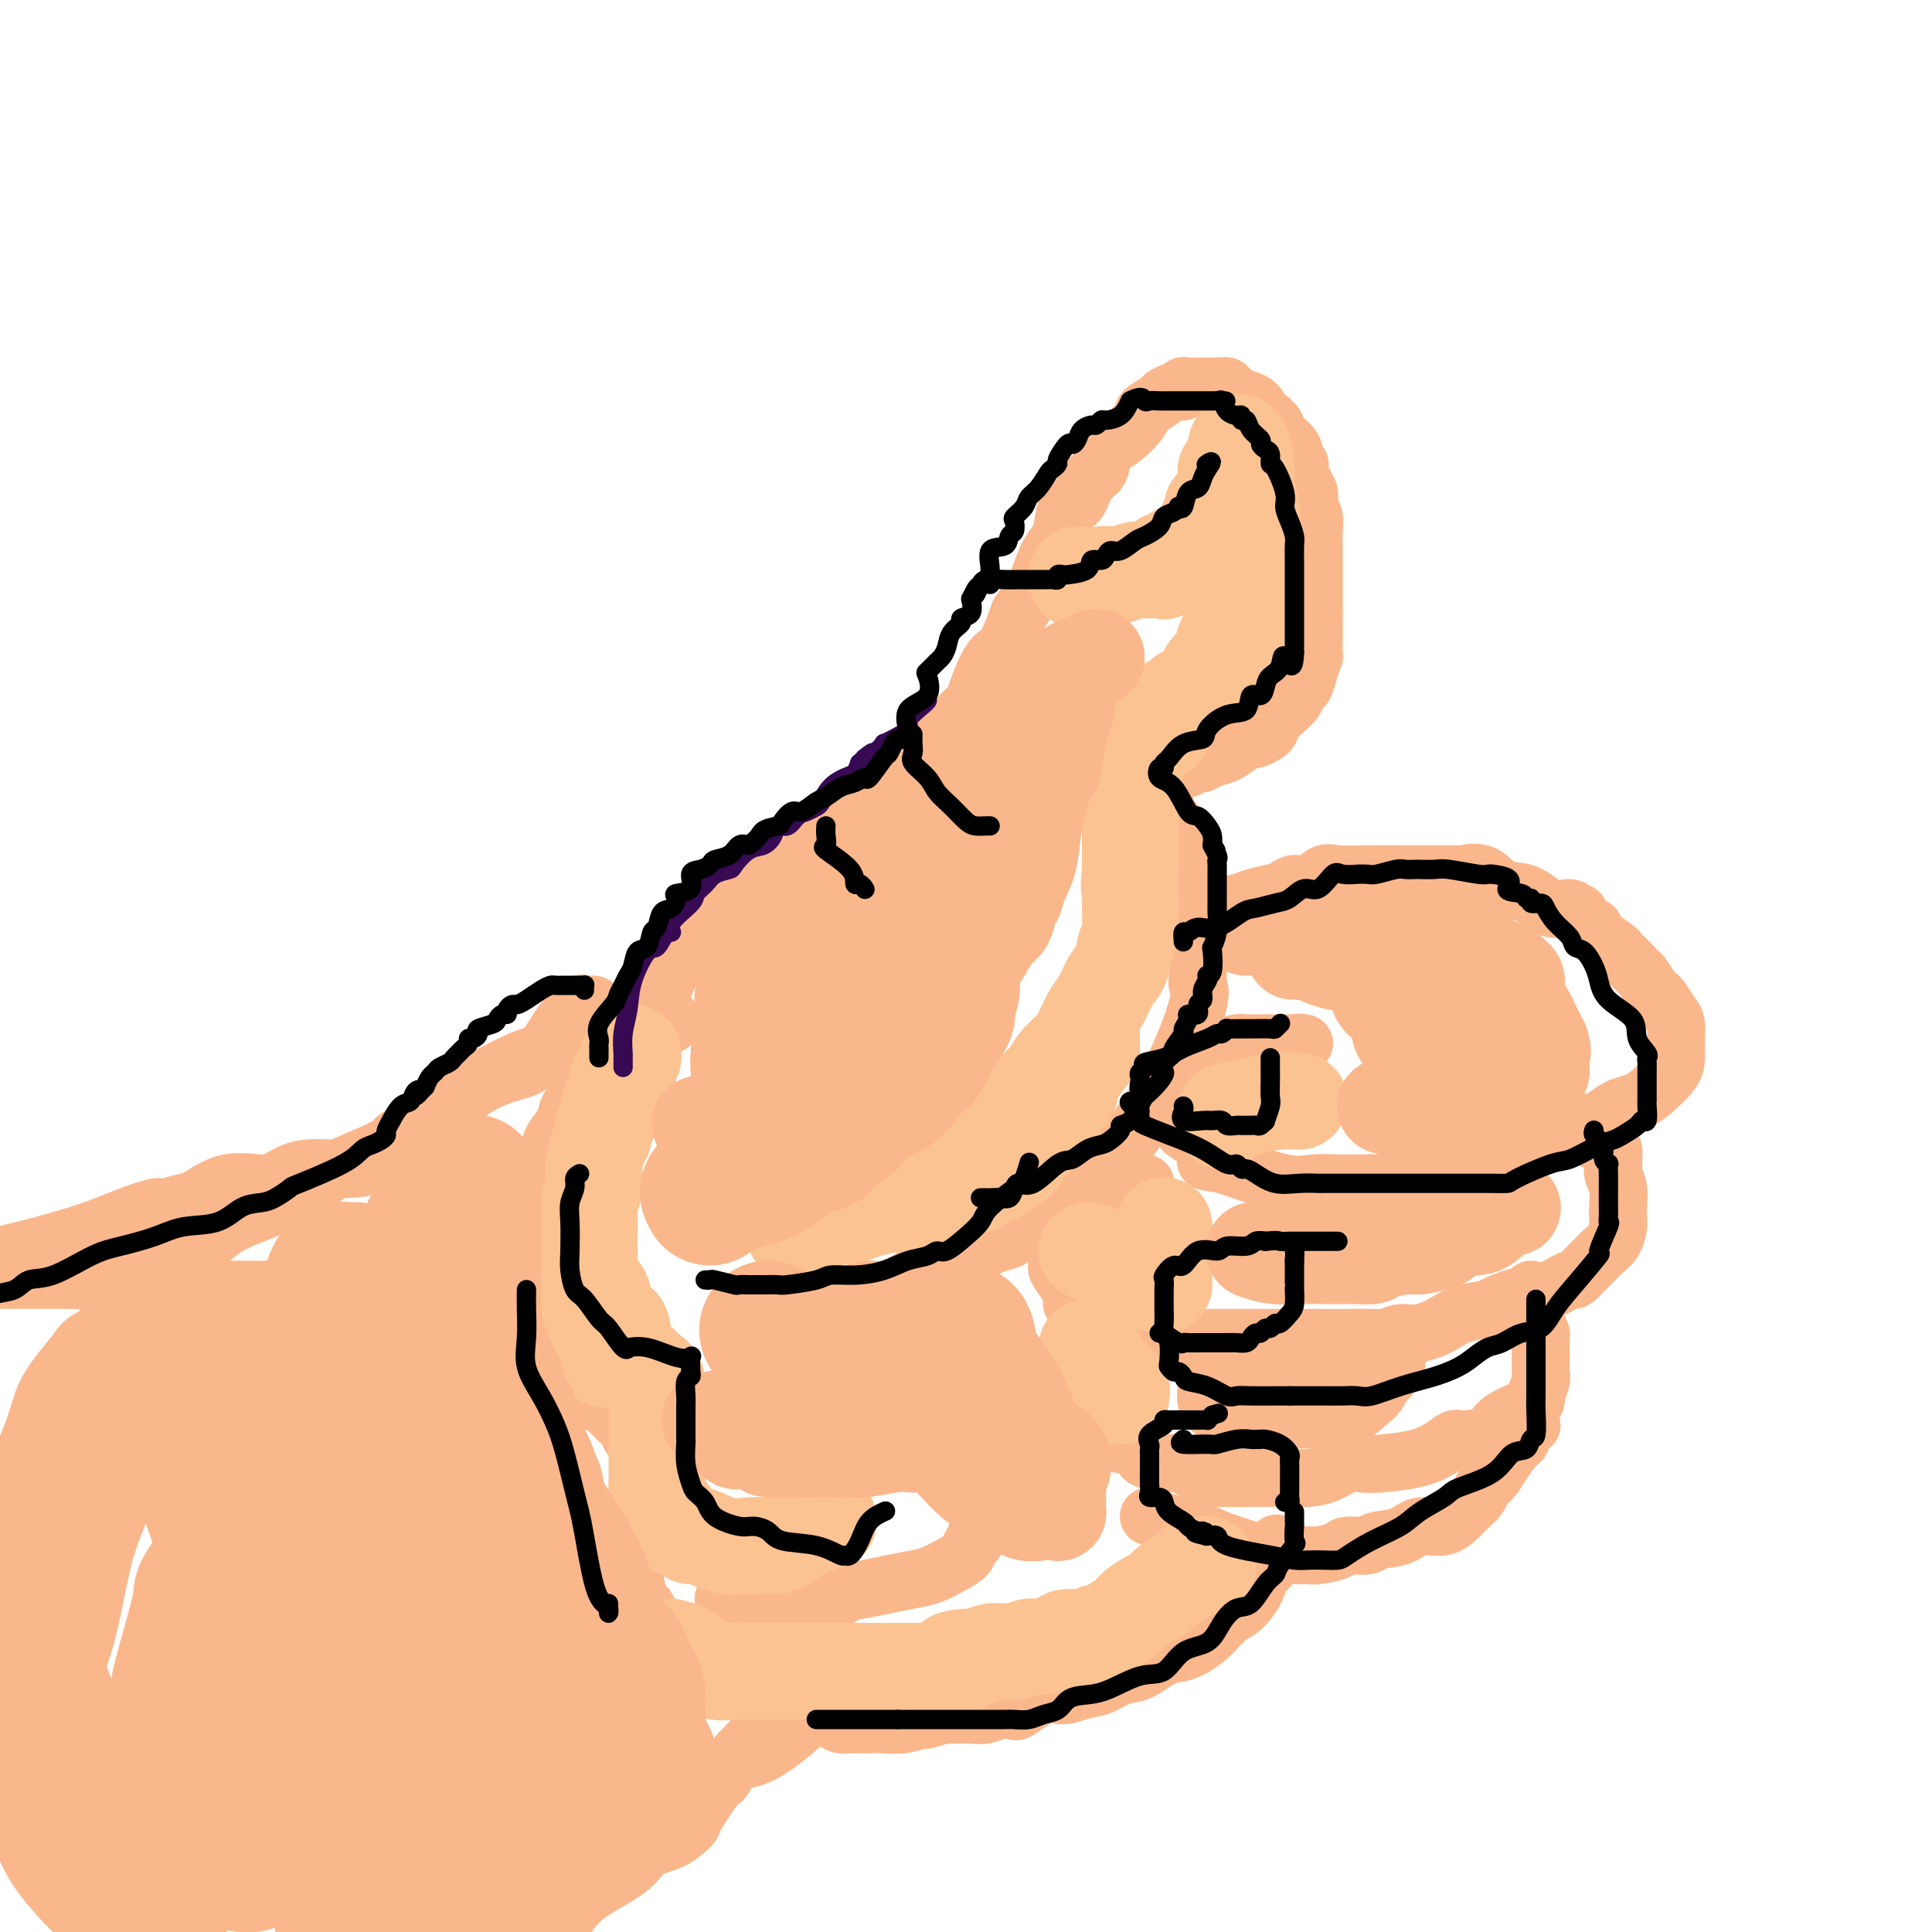 <svg viewBox='0 0 400 400' version='1.1' xmlns='http://www.w3.org/2000/svg' xmlns:xlink='http://www.w3.org/1999/xlink'><g fill='none' stroke='rgb(251,183,140)' stroke-width='12' stroke-linecap='round' stroke-linejoin='round'><path d='M134,229c-0.001,-0.342 -0.002,-0.685 0,-1c0.002,-0.315 0.007,-0.604 0,-2c-0.007,-1.396 -0.025,-3.901 0,-5c0.025,-1.099 0.094,-0.794 0,-2c-0.094,-1.206 -0.353,-3.924 0,-6c0.353,-2.076 1.316,-3.510 2,-5c0.684,-1.490 1.090,-3.037 2,-5c0.910,-1.963 2.326,-4.341 4,-6c1.674,-1.659 3.606,-2.600 5,-4c1.394,-1.400 2.248,-3.260 3,-4c0.752,-0.740 1.401,-0.359 2,-1c0.599,-0.641 1.147,-2.302 2,-3c0.853,-0.698 2.012,-0.431 3,-1c0.988,-0.569 1.806,-1.973 3,-3c1.194,-1.027 2.762,-1.676 4,-2c1.238,-0.324 2.144,-0.324 3,-1c0.856,-0.676 1.661,-2.028 3,-3c1.339,-0.972 3.210,-1.566 4,-2c0.790,-0.434 0.498,-0.710 2,-2c1.502,-1.290 4.798,-3.595 7,-5c2.202,-1.405 3.312,-1.911 4,-3c0.688,-1.089 0.956,-2.762 2,-4c1.044,-1.238 2.866,-2.042 4,-3c1.134,-0.958 1.581,-2.071 2,-3c0.419,-0.929 0.811,-1.673 2,-3c1.189,-1.327 3.175,-3.237 4,-4c0.825,-0.763 0.489,-0.380 1,-2c0.511,-1.620 1.868,-5.244 3,-7c1.132,-1.756 2.038,-1.645 3,-3c0.962,-1.355 1.981,-4.178 3,-7'/><path d='M211,127c4.356,-6.364 3.247,-4.273 3,-4c-0.247,0.273 0.367,-1.273 1,-3c0.633,-1.727 1.286,-3.636 2,-5c0.714,-1.364 1.489,-2.183 2,-3c0.511,-0.817 0.756,-1.633 1,-3c0.244,-1.367 0.485,-3.285 1,-4c0.515,-0.715 1.303,-0.226 2,-1c0.697,-0.774 1.304,-2.810 2,-4c0.696,-1.190 1.479,-1.534 2,-2c0.521,-0.466 0.778,-1.055 1,-2c0.222,-0.945 0.410,-2.246 1,-3c0.590,-0.754 1.582,-0.961 3,-2c1.418,-1.039 3.262,-2.909 4,-4c0.738,-1.091 0.368,-1.403 1,-2c0.632,-0.597 2.264,-1.479 3,-2c0.736,-0.521 0.576,-0.679 1,-1c0.424,-0.321 1.434,-0.804 2,-1c0.566,-0.196 0.689,-0.105 1,0c0.311,0.105 0.811,0.224 1,0c0.189,-0.224 0.068,-0.792 0,-1c-0.068,-0.208 -0.082,-0.056 1,0c1.082,0.056 3.259,0.015 4,0c0.741,-0.015 0.045,-0.005 0,0c-0.045,0.005 0.563,0.004 1,0c0.437,-0.004 0.705,-0.011 1,0c0.295,0.011 0.618,0.042 1,0c0.382,-0.042 0.823,-0.155 1,0c0.177,0.155 0.088,0.577 0,1'/><path d='M254,81c2.002,0.190 1.507,0.664 2,1c0.493,0.336 1.974,0.534 3,1c1.026,0.466 1.599,1.199 2,2c0.401,0.801 0.631,1.671 1,2c0.369,0.329 0.876,0.119 1,0c0.124,-0.119 -0.134,-0.146 0,0c0.134,0.146 0.662,0.463 1,1c0.338,0.537 0.487,1.292 1,2c0.513,0.708 1.392,1.370 2,2c0.608,0.630 0.947,1.229 1,2c0.053,0.771 -0.179,1.715 0,2c0.179,0.285 0.770,-0.090 1,0c0.230,0.090 0.100,0.643 0,1c-0.100,0.357 -0.170,0.516 0,1c0.170,0.484 0.580,1.291 1,2c0.420,0.709 0.848,1.320 1,2c0.152,0.680 0.027,1.431 0,2c-0.027,0.569 0.045,0.958 0,1c-0.045,0.042 -0.208,-0.262 0,0c0.208,0.262 0.788,1.091 1,2c0.212,0.909 0.057,1.898 0,3c-0.057,1.102 -0.015,2.316 0,3c0.015,0.684 0.004,0.838 0,1c-0.004,0.162 -0.001,0.332 0,1c0.001,0.668 0.000,1.836 0,3c-0.000,1.164 -0.000,2.326 0,3c0.000,0.674 0.000,0.860 0,1c-0.000,0.140 -0.000,0.233 0,1c0.000,0.767 0.000,2.206 0,3c-0.000,0.794 -0.000,0.941 0,1c0.000,0.059 0.000,0.029 0,0'/><path d='M272,127c-0.000,3.492 -0.000,2.222 0,2c0.000,-0.222 0.001,0.604 0,1c-0.001,0.396 -0.003,0.363 0,1c0.003,0.637 0.012,1.943 0,3c-0.012,1.057 -0.045,1.865 0,2c0.045,0.135 0.167,-0.403 0,0c-0.167,0.403 -0.625,1.746 -1,3c-0.375,1.254 -0.667,2.419 -1,3c-0.333,0.581 -0.705,0.579 -1,1c-0.295,0.421 -0.512,1.264 -1,2c-0.488,0.736 -1.248,1.364 -2,2c-0.752,0.636 -1.498,1.281 -2,2c-0.502,0.719 -0.760,1.513 -1,2c-0.240,0.487 -0.462,0.668 -1,1c-0.538,0.332 -1.393,0.814 -2,1c-0.607,0.186 -0.967,0.077 -1,0c-0.033,-0.077 0.261,-0.122 0,0c-0.261,0.122 -1.077,0.411 -2,1c-0.923,0.589 -1.954,1.477 -3,2c-1.046,0.523 -2.108,0.680 -3,1c-0.892,0.320 -1.615,0.804 -2,1c-0.385,0.196 -0.432,0.104 -1,0c-0.568,-0.104 -1.658,-0.220 -2,0c-0.342,0.220 0.062,0.776 0,1c-0.062,0.224 -0.590,0.116 -1,0c-0.410,-0.116 -0.701,-0.241 -1,0c-0.299,0.241 -0.606,0.848 -1,1c-0.394,0.152 -0.875,-0.151 -1,0c-0.125,0.151 0.107,0.758 0,1c-0.107,0.242 -0.554,0.121 -1,0'/><path d='M241,161c-3.187,1.407 -0.655,0.424 0,0c0.655,-0.424 -0.568,-0.289 -1,0c-0.432,0.289 -0.074,0.731 0,1c0.074,0.269 -0.135,0.366 0,1c0.135,0.634 0.614,1.804 1,3c0.386,1.196 0.678,2.417 1,3c0.322,0.583 0.674,0.527 1,1c0.326,0.473 0.626,1.473 1,2c0.374,0.527 0.821,0.579 1,1c0.179,0.421 0.089,1.210 0,2'/><path d='M245,175c0.591,2.504 0.067,1.765 0,2c-0.067,0.235 0.322,1.445 1,3c0.678,1.555 1.646,3.456 2,5c0.354,1.544 0.095,2.731 0,4c-0.095,1.269 -0.026,2.620 0,4c0.026,1.380 0.011,2.790 0,4c-0.011,1.210 -0.017,2.219 0,3c0.017,0.781 0.056,1.332 0,2c-0.056,0.668 -0.208,1.451 0,2c0.208,0.549 0.776,0.864 0,4c-0.776,3.136 -2.894,9.092 -6,15c-3.106,5.908 -7.198,11.769 -9,14c-1.802,2.231 -1.314,0.831 -1,1c0.314,0.169 0.455,1.908 0,3c-0.455,1.092 -1.505,1.538 -4,3c-2.495,1.462 -6.436,3.939 -8,5c-1.564,1.061 -0.750,0.704 -1,1c-0.250,0.296 -1.563,1.244 -3,2c-1.437,0.756 -2.998,1.320 -4,2c-1.002,0.680 -1.446,1.477 -2,2c-0.554,0.523 -1.217,0.773 -2,1c-0.783,0.227 -1.684,0.432 -3,1c-1.316,0.568 -3.047,1.499 -4,2c-0.953,0.501 -1.130,0.572 -2,1c-0.870,0.428 -2.435,1.214 -4,2'/><path d='M195,263c-6.164,3.581 -3.073,1.533 -3,1c0.073,-0.533 -2.872,0.448 -4,1c-1.128,0.552 -0.437,0.674 -1,1c-0.563,0.326 -2.378,0.857 -4,1c-1.622,0.143 -3.050,-0.101 -4,0c-0.950,0.101 -1.420,0.549 -2,1c-0.580,0.451 -1.269,0.905 -2,1c-0.731,0.095 -1.502,-0.171 -2,0c-0.498,0.171 -0.721,0.778 -1,1c-0.279,0.222 -0.614,0.058 -1,0c-0.386,-0.058 -0.824,-0.012 -1,0c-0.176,0.012 -0.091,-0.011 0,0c0.091,0.011 0.190,0.055 0,0c-0.190,-0.055 -0.667,-0.211 -1,0c-0.333,0.211 -0.523,0.789 -1,1c-0.477,0.211 -1.241,0.057 -2,0c-0.759,-0.057 -1.514,-0.015 -2,0c-0.486,0.015 -0.702,0.004 -1,0c-0.298,-0.004 -0.678,-0.001 -1,0c-0.322,0.001 -0.587,0.000 -1,0c-0.413,-0.000 -0.975,-0.000 -1,0c-0.025,0.000 0.488,0.000 1,0'/><path d='M161,271c-5.667,1.333 -2.833,0.667 0,0'/><path d='M248,189c0.265,0.120 0.530,0.239 1,0c0.470,-0.239 1.143,-0.838 1,-1c-0.143,-0.162 -1.104,0.112 0,0c1.104,-0.112 4.273,-0.609 6,-1c1.727,-0.391 2.013,-0.677 3,-1c0.987,-0.323 2.677,-0.682 4,-1c1.323,-0.318 2.281,-0.593 3,-1c0.719,-0.407 1.200,-0.946 2,-1c0.800,-0.054 1.920,0.378 3,0c1.080,-0.378 2.121,-1.565 3,-2c0.879,-0.435 1.596,-0.116 3,0c1.404,0.116 3.497,0.031 6,0c2.503,-0.031 5.418,-0.009 8,0c2.582,0.009 4.832,0.003 6,0c1.168,-0.003 1.253,-0.004 2,0c0.747,0.004 2.155,0.012 3,0c0.845,-0.012 1.127,-0.045 1,0c-0.127,0.045 -0.664,0.167 0,0c0.664,-0.167 2.528,-0.624 4,0c1.472,0.624 2.551,2.329 4,3c1.449,0.671 3.267,0.307 5,1c1.733,0.693 3.380,2.441 5,3c1.620,0.559 3.213,-0.071 4,0c0.787,0.071 0.767,0.843 1,1c0.233,0.157 0.717,-0.301 1,0c0.283,0.301 0.363,1.363 1,2c0.637,0.637 1.831,0.851 2,1c0.169,0.149 -0.685,0.232 0,1c0.685,0.768 2.910,2.219 4,3c1.090,0.781 1.045,0.890 1,1'/><path d='M335,197c2.421,2.282 3.474,3.488 4,4c0.526,0.512 0.526,0.329 1,1c0.474,0.671 1.423,2.195 2,3c0.577,0.805 0.781,0.891 1,1c0.219,0.109 0.451,0.242 1,1c0.549,0.758 1.415,2.142 2,3c0.585,0.858 0.888,1.190 1,2c0.112,0.810 0.031,2.097 0,3c-0.031,0.903 -0.013,1.422 0,2c0.013,0.578 0.022,1.216 0,2c-0.022,0.784 -0.074,1.715 -1,3c-0.926,1.285 -2.727,2.925 -4,4c-1.273,1.075 -2.019,1.583 -3,2c-0.981,0.417 -2.196,0.741 -3,1c-0.804,0.259 -1.198,0.454 -2,1c-0.802,0.546 -2.013,1.444 -3,2c-0.987,0.556 -1.749,0.772 -3,1c-1.251,0.228 -2.991,0.469 -5,1c-2.009,0.531 -4.289,1.351 -7,2c-2.711,0.649 -5.854,1.126 -9,2c-3.146,0.874 -6.296,2.143 -9,3c-2.704,0.857 -4.964,1.301 -7,2c-2.036,0.699 -3.849,1.651 -5,2c-1.151,0.349 -1.640,0.093 -2,0c-0.360,-0.093 -0.589,-0.022 -1,0c-0.411,0.022 -1.003,-0.004 -2,0c-0.997,0.004 -2.400,0.040 -4,0c-1.600,-0.040 -3.398,-0.155 -5,0c-1.602,0.155 -3.008,0.580 -6,0c-2.992,-0.580 -7.569,-2.166 -10,-3c-2.431,-0.834 -2.715,-0.917 -3,-1'/><path d='M253,241c-5.499,-0.741 -2.746,-0.593 -2,-1c0.746,-0.407 -0.515,-1.369 -1,-2c-0.485,-0.631 -0.195,-0.931 0,-1c0.195,-0.069 0.293,0.094 0,0c-0.293,-0.094 -0.977,-0.446 -2,-1c-1.023,-0.554 -2.383,-1.311 -3,-2c-0.617,-0.689 -0.490,-1.311 -1,-2c-0.510,-0.689 -1.655,-1.446 -2,-2c-0.345,-0.554 0.111,-0.907 0,-1c-0.111,-0.093 -0.790,0.073 -1,0c-0.210,-0.073 0.048,-0.386 1,-1c0.952,-0.614 2.599,-1.530 3,-2c0.401,-0.470 -0.443,-0.494 0,-1c0.443,-0.506 2.174,-1.493 3,-2c0.826,-0.507 0.746,-0.532 1,-1c0.254,-0.468 0.842,-1.379 1,-2c0.158,-0.621 -0.113,-0.954 0,-1c0.113,-0.046 0.610,0.194 1,0c0.390,-0.194 0.672,-0.823 1,-1c0.328,-0.177 0.702,0.096 1,0c0.298,-0.096 0.520,-0.562 1,-1c0.480,-0.438 1.216,-0.850 2,-1c0.784,-0.150 1.614,-0.040 2,0c0.386,0.040 0.327,0.011 1,0c0.673,-0.011 2.078,-0.003 3,0c0.922,0.003 1.360,0.001 2,0c0.640,-0.001 1.480,-0.000 2,0c0.520,0.000 0.720,0.000 1,0c0.280,-0.000 0.640,-0.000 1,0'/><path d='M268,216c2.431,-0.309 0.507,-0.083 0,0c-0.507,0.083 0.402,0.022 1,0c0.598,-0.022 0.885,-0.006 1,0c0.115,0.006 0.057,0.003 0,0'/><path d='M314,233c0.450,0.113 0.901,0.226 1,0c0.099,-0.226 -0.152,-0.793 0,-1c0.152,-0.207 0.708,-0.056 1,0c0.292,0.056 0.320,0.015 1,0c0.680,-0.015 2.013,-0.006 3,0c0.987,0.006 1.630,0.007 2,0c0.370,-0.007 0.469,-0.024 1,0c0.531,0.024 1.494,0.087 2,0c0.506,-0.087 0.555,-0.325 1,0c0.445,0.325 1.286,1.214 2,2c0.714,0.786 1.302,1.471 2,2c0.698,0.529 1.508,0.902 2,1c0.492,0.098 0.668,-0.080 1,0c0.332,0.080 0.820,0.419 1,1c0.180,0.581 0.052,1.403 0,2c-0.052,0.597 -0.028,0.968 0,1c0.028,0.032 0.060,-0.276 0,0c-0.060,0.276 -0.212,1.137 0,2c0.212,0.863 0.787,1.729 1,3c0.213,1.271 0.065,2.945 0,4c-0.065,1.055 -0.047,1.489 0,2c0.047,0.511 0.123,1.098 0,2c-0.123,0.902 -0.445,2.118 -1,3c-0.555,0.882 -1.342,1.430 -2,2c-0.658,0.570 -1.188,1.163 -2,2c-0.812,0.837 -1.906,1.919 -3,3'/><path d='M327,264c-1.504,1.661 -1.264,0.812 -2,1c-0.736,0.188 -2.448,1.412 -4,2c-1.552,0.588 -2.945,0.541 -5,1c-2.055,0.459 -4.773,1.423 -6,2c-1.227,0.577 -0.965,0.766 -2,1c-1.035,0.234 -3.369,0.511 -5,1c-1.631,0.489 -2.559,1.189 -4,2c-1.441,0.811 -3.395,1.734 -5,2c-1.605,0.266 -2.860,-0.125 -4,0c-1.140,0.125 -2.166,0.766 -3,1c-0.834,0.234 -1.476,0.063 -3,0c-1.524,-0.063 -3.929,-0.017 -5,0c-1.071,0.017 -0.806,0.005 -1,0c-0.194,-0.005 -0.845,-0.001 -3,0c-2.155,0.001 -5.814,0.000 -7,0c-1.186,-0.000 0.099,-0.000 -1,0c-1.099,0.000 -4.584,0.000 -6,0c-1.416,-0.000 -0.764,-0.000 -2,0c-1.236,0.000 -4.360,0.000 -6,0c-1.640,-0.000 -1.796,-0.000 -3,0c-1.204,0.000 -3.456,0.000 -5,0c-1.544,-0.000 -2.378,-0.000 -3,0c-0.622,0.000 -1.030,0.001 -1,0c0.030,-0.001 0.498,-0.003 0,0c-0.498,0.003 -1.962,0.012 -3,0c-1.038,-0.012 -1.650,-0.045 -2,0c-0.350,0.045 -0.436,0.167 -1,0c-0.564,-0.167 -1.605,-0.622 -3,-1c-1.395,-0.378 -3.145,-0.679 -4,-1c-0.855,-0.321 -0.816,-0.663 -1,-1c-0.184,-0.337 -0.592,-0.668 -1,-1'/><path d='M226,273c-1.801,-1.008 -1.803,-1.526 -2,-2c-0.197,-0.474 -0.591,-0.902 -1,-1c-0.409,-0.098 -0.835,0.135 -1,0c-0.165,-0.135 -0.069,-0.638 0,-1c0.069,-0.362 0.109,-0.583 0,-1c-0.109,-0.417 -0.369,-1.028 -1,-2c-0.631,-0.972 -1.633,-2.303 -2,-3c-0.367,-0.697 -0.098,-0.761 0,-1c0.098,-0.239 0.027,-0.653 0,-1c-0.027,-0.347 -0.009,-0.626 0,-1c0.009,-0.374 0.008,-0.842 0,-1c-0.008,-0.158 -0.023,-0.005 0,-1c0.023,-0.995 0.083,-3.140 0,-4c-0.083,-0.860 -0.310,-0.437 0,-1c0.310,-0.563 1.157,-2.112 2,-3c0.843,-0.888 1.681,-1.113 3,-2c1.319,-0.887 3.119,-2.434 4,-3c0.881,-0.566 0.842,-0.152 1,0c0.158,0.152 0.512,0.041 1,0c0.488,-0.041 1.112,-0.011 2,0c0.888,0.011 2.042,0.003 3,0c0.958,-0.003 1.719,-0.001 2,0c0.281,0.001 0.080,0.000 0,0c-0.080,-0.000 -0.040,-0.000 0,0'/><path d='M317,267c-0.006,0.245 -0.012,0.490 0,1c0.012,0.510 0.042,1.285 0,2c-0.042,0.715 -0.155,1.369 0,2c0.155,0.631 0.577,1.239 1,2c0.423,0.761 0.845,1.674 1,2c0.155,0.326 0.043,0.064 0,1c-0.043,0.936 -0.016,3.070 0,4c0.016,0.930 0.020,0.657 0,1c-0.020,0.343 -0.065,1.302 0,2c0.065,0.698 0.239,1.136 0,2c-0.239,0.864 -0.890,2.155 -1,3c-0.110,0.845 0.323,1.244 -1,2c-1.323,0.756 -4.401,1.869 -6,3c-1.599,1.131 -1.719,2.282 -3,3c-1.281,0.718 -3.721,1.005 -5,1c-1.279,-0.005 -1.395,-0.302 -2,0c-0.605,0.302 -1.697,1.204 -3,2c-1.303,0.796 -2.816,1.488 -5,2c-2.184,0.512 -5.040,0.845 -7,1c-1.960,0.155 -3.026,0.133 -4,0c-0.974,-0.133 -1.857,-0.375 -3,0c-1.143,0.375 -2.546,1.369 -4,2c-1.454,0.631 -2.959,0.901 -4,1c-1.041,0.099 -1.620,0.026 -3,0c-1.380,-0.026 -3.563,-0.007 -5,0c-1.437,0.007 -2.127,0.002 -3,0c-0.873,-0.002 -1.927,-0.001 -3,0c-1.073,0.001 -2.164,0.000 -3,0c-0.836,-0.000 -1.418,-0.000 -2,0'/><path d='M252,306c-3.634,-0.102 -3.219,-0.356 -4,-1c-0.781,-0.644 -2.760,-1.678 -4,-2c-1.240,-0.322 -1.743,0.068 -3,0c-1.257,-0.068 -3.268,-0.594 -4,-1c-0.732,-0.406 -0.184,-0.693 0,-1c0.184,-0.307 0.006,-0.633 -1,-1c-1.006,-0.367 -2.839,-0.775 -4,-1c-1.161,-0.225 -1.650,-0.269 -3,-1c-1.350,-0.731 -3.562,-2.151 -5,-3c-1.438,-0.849 -2.101,-1.127 -4,-2c-1.899,-0.873 -5.034,-2.342 -7,-3c-1.966,-0.658 -2.762,-0.506 -3,-1c-0.238,-0.494 0.081,-1.632 0,-2c-0.081,-0.368 -0.561,0.036 -1,0c-0.439,-0.036 -0.836,-0.512 -1,-1c-0.164,-0.488 -0.097,-0.990 0,-1c0.097,-0.010 0.222,0.471 0,0c-0.222,-0.471 -0.792,-1.895 -1,-3c-0.208,-1.105 -0.056,-1.890 0,-3c0.056,-1.110 0.015,-2.545 0,-3c-0.015,-0.455 -0.004,0.070 0,0c0.004,-0.070 0.001,-0.734 0,-1c-0.001,-0.266 -0.001,-0.133 0,0'/><path d='M317,295c0.085,0.090 0.171,0.180 0,0c-0.171,-0.180 -0.598,-0.631 -1,0c-0.402,0.631 -0.780,2.343 -1,3c-0.220,0.657 -0.281,0.258 -1,1c-0.719,0.742 -2.096,2.624 -3,4c-0.904,1.376 -1.335,2.247 -2,3c-0.665,0.753 -1.564,1.387 -2,2c-0.436,0.613 -0.411,1.204 -1,2c-0.589,0.796 -1.794,1.795 -3,3c-1.206,1.205 -2.414,2.614 -4,3c-1.586,0.386 -3.549,-0.251 -5,0c-1.451,0.251 -2.389,1.391 -4,2c-1.611,0.609 -3.895,0.689 -5,1c-1.105,0.311 -1.030,0.854 -2,1c-0.970,0.146 -2.986,-0.104 -4,0c-1.014,0.104 -1.028,0.564 -2,1c-0.972,0.436 -2.904,0.850 -4,1c-1.096,0.150 -1.358,0.038 -2,0c-0.642,-0.038 -1.666,-0.002 -2,0c-0.334,0.002 0.021,-0.030 -1,0c-1.021,0.030 -3.418,0.121 -5,0c-1.582,-0.121 -2.351,-0.453 -4,-1c-1.649,-0.547 -4.179,-1.310 -6,-2c-1.821,-0.690 -2.931,-1.309 -5,-2c-2.069,-0.691 -5.095,-1.455 -7,-2c-1.905,-0.545 -2.687,-0.870 -3,-1c-0.313,-0.130 -0.156,-0.065 0,0'/><path d='M139,211c0.104,0.420 0.208,0.839 0,1c-0.208,0.161 -0.728,0.063 -1,0c-0.272,-0.063 -0.296,-0.093 -1,1c-0.704,1.093 -2.087,3.308 -3,4c-0.913,0.692 -1.356,-0.139 -2,0c-0.644,0.139 -1.490,1.248 -2,2c-0.510,0.752 -0.685,1.149 -2,2c-1.315,0.851 -3.771,2.157 -5,3c-1.229,0.843 -1.232,1.222 -2,2c-0.768,0.778 -2.299,1.956 -3,3c-0.701,1.044 -0.570,1.956 -1,3c-0.430,1.044 -1.421,2.220 -2,3c-0.579,0.780 -0.747,1.163 -1,2c-0.253,0.837 -0.593,2.129 -1,3c-0.407,0.871 -0.882,1.321 -1,2c-0.118,0.679 0.122,1.586 0,2c-0.122,0.414 -0.607,0.335 -1,1c-0.393,0.665 -0.694,2.074 -1,3c-0.306,0.926 -0.618,1.371 -1,2c-0.382,0.629 -0.834,1.443 -1,2c-0.166,0.557 -0.045,0.857 0,2c0.045,1.143 0.013,3.130 0,4c-0.013,0.870 -0.006,0.622 0,1c0.006,0.378 0.010,1.380 0,2c-0.010,0.620 -0.033,0.857 0,2c0.033,1.143 0.121,3.192 0,4c-0.121,0.808 -0.452,0.374 0,1c0.452,0.626 1.688,2.312 2,3c0.312,0.688 -0.301,0.377 0,1c0.301,0.623 1.514,2.178 2,3c0.486,0.822 0.243,0.911 0,1'/><path d='M112,276c0.616,3.899 0.155,1.647 0,1c-0.155,-0.647 -0.003,0.313 1,2c1.003,1.687 2.856,4.102 4,5c1.144,0.898 1.579,0.278 2,1c0.421,0.722 0.830,2.786 2,4c1.170,1.214 3.103,1.578 4,2c0.897,0.422 0.760,0.901 1,1c0.240,0.099 0.856,-0.184 1,0c0.144,0.184 -0.186,0.835 0,1c0.186,0.165 0.888,-0.155 1,0c0.112,0.155 -0.365,0.786 0,1c0.365,0.214 1.573,0.012 2,0c0.427,-0.012 0.075,0.167 0,1c-0.075,0.833 0.127,2.319 1,3c0.873,0.681 2.416,0.558 3,1c0.584,0.442 0.209,1.450 0,2c-0.209,0.550 -0.252,0.644 0,1c0.252,0.356 0.799,0.974 1,1c0.201,0.026 0.055,-0.542 0,0c-0.055,0.542 -0.018,2.192 0,3c0.018,0.808 0.018,0.772 0,1c-0.018,0.228 -0.054,0.720 0,1c0.054,0.280 0.199,0.347 0,1c-0.199,0.653 -0.743,1.892 -1,2c-0.257,0.108 -0.226,-0.916 0,0c0.226,0.916 0.648,3.771 0,5c-0.648,1.229 -2.367,0.831 -3,1c-0.633,0.169 -0.181,0.905 0,2c0.181,1.095 0.090,2.547 0,4'/><path d='M131,323c-0.499,3.604 -0.246,0.614 0,1c0.246,0.386 0.486,4.150 1,6c0.514,1.850 1.303,1.788 2,3c0.697,1.212 1.304,3.698 2,5c0.696,1.302 1.483,1.421 2,2c0.517,0.579 0.766,1.619 1,2c0.234,0.381 0.455,0.102 1,0c0.545,-0.102 1.416,-0.027 2,0c0.584,0.027 0.881,0.008 1,0c0.119,-0.008 0.059,-0.004 0,0'/><path d='M265,320c-0.367,-0.409 -0.734,-0.817 -1,0c-0.266,0.817 -0.430,2.861 -1,4c-0.570,1.139 -1.547,1.375 -2,2c-0.453,0.625 -0.382,1.639 -1,3c-0.618,1.361 -1.924,3.069 -3,4c-1.076,0.931 -1.922,1.083 -3,2c-1.078,0.917 -2.388,2.598 -4,4c-1.612,1.402 -3.526,2.526 -5,3c-1.474,0.474 -2.508,0.297 -4,1c-1.492,0.703 -3.442,2.284 -5,3c-1.558,0.716 -2.725,0.567 -4,1c-1.275,0.433 -2.657,1.448 -4,2c-1.343,0.552 -2.645,0.642 -4,1c-1.355,0.358 -2.763,0.986 -4,1c-1.237,0.014 -2.305,-0.586 -4,0c-1.695,0.586 -4.019,2.357 -5,3c-0.981,0.643 -0.620,0.158 -1,0c-0.380,-0.158 -1.499,0.010 -2,0c-0.501,-0.010 -0.382,-0.199 -1,0c-0.618,0.199 -1.972,0.785 -3,1c-1.028,0.215 -1.729,0.058 -3,0c-1.271,-0.058 -3.111,-0.015 -4,0c-0.889,0.015 -0.826,0.004 -1,0c-0.174,-0.004 -0.585,-0.001 -1,0c-0.415,0.001 -0.833,0.000 -1,0c-0.167,-0.000 -0.084,-0.000 0,0'/><path d='M123,208c-0.334,-0.017 -0.668,-0.035 -1,0c-0.332,0.035 -0.663,0.122 -1,0c-0.337,-0.122 -0.681,-0.454 -1,0c-0.319,0.454 -0.613,1.692 -1,2c-0.387,0.308 -0.868,-0.316 -2,1c-1.132,1.316 -2.915,4.570 -4,6c-1.085,1.430 -1.472,1.036 -4,2c-2.528,0.964 -7.196,3.286 -10,5c-2.804,1.714 -3.744,2.820 -5,4c-1.256,1.180 -2.828,2.434 -5,4c-2.172,1.566 -4.943,3.446 -8,5c-3.057,1.554 -6.401,2.784 -9,4c-2.599,1.216 -4.453,2.418 -7,4c-2.547,1.582 -5.786,3.545 -9,5c-3.214,1.455 -6.404,2.404 -9,4c-2.596,1.596 -4.600,3.839 -7,5c-2.400,1.161 -5.197,1.239 -8,2c-2.803,0.761 -5.610,2.204 -8,3c-2.390,0.796 -4.361,0.945 -6,1c-1.639,0.055 -2.944,0.015 -5,0c-2.056,-0.015 -4.861,-0.004 -7,0c-2.139,0.004 -3.611,0.001 -6,0c-2.389,-0.001 -5.694,-0.001 -9,0'/><path d='M0,260c-0.377,0.096 -0.755,0.191 0,0c0.755,-0.191 2.642,-0.670 4,-1c1.358,-0.330 2.185,-0.513 4,-1c1.815,-0.487 4.616,-1.278 7,-2c2.384,-0.722 4.351,-1.374 6,-2c1.649,-0.626 2.981,-1.226 5,-2c2.019,-0.774 4.725,-1.721 6,-2c1.275,-0.279 1.117,0.112 2,0c0.883,-0.112 2.805,-0.725 4,-1c1.195,-0.275 1.663,-0.211 3,-1c1.337,-0.789 3.542,-2.432 6,-3c2.458,-0.568 5.170,-0.062 7,0c1.830,0.062 2.779,-0.320 4,-1c1.221,-0.680 2.712,-1.659 5,-2c2.288,-0.341 5.371,-0.044 8,0c2.629,0.044 4.803,-0.163 6,-1c1.197,-0.837 1.416,-2.302 2,-3c0.584,-0.698 1.533,-0.628 2,-1c0.467,-0.372 0.453,-1.187 2,-2c1.547,-0.813 4.655,-1.623 7,-3c2.345,-1.377 3.928,-3.322 6,-5c2.072,-1.678 4.632,-3.091 7,-4c2.368,-0.909 4.542,-1.316 6,-2c1.458,-0.684 2.200,-1.646 3,-2c0.800,-0.354 1.657,-0.101 2,0c0.343,0.101 0.171,0.051 0,0'/><path d='M197,351c-0.150,0.259 -0.301,0.518 0,1c0.301,0.482 1.053,1.187 0,2c-1.053,0.813 -3.910,1.735 -5,2c-1.090,0.265 -0.414,-0.125 -1,0c-0.586,0.125 -2.433,0.766 -4,1c-1.567,0.234 -2.853,0.063 -4,0c-1.147,-0.063 -2.156,-0.016 -3,0c-0.844,0.016 -1.524,0.001 -2,0c-0.476,-0.001 -0.749,0.011 -1,0c-0.251,-0.011 -0.480,-0.046 -1,0c-0.520,0.046 -1.330,0.172 -2,0c-0.670,-0.172 -1.201,-0.642 -2,-1c-0.799,-0.358 -1.867,-0.603 -3,-1c-1.133,-0.397 -2.332,-0.947 -3,-1c-0.668,-0.053 -0.806,0.392 -1,0c-0.194,-0.392 -0.444,-1.621 -1,-2c-0.556,-0.379 -1.419,0.090 -2,0c-0.581,-0.090 -0.880,-0.740 -1,-1c-0.120,-0.260 -0.060,-0.130 0,0'/><path d='M202,318c0.100,0.358 0.201,0.715 0,1c-0.201,0.285 -0.702,0.496 -1,1c-0.298,0.504 -0.392,1.301 -1,2c-0.608,0.699 -1.730,1.301 -3,2c-1.270,0.699 -2.689,1.495 -4,2c-1.311,0.505 -2.515,0.717 -4,1c-1.485,0.283 -3.252,0.636 -5,1c-1.748,0.364 -3.476,0.739 -5,1c-1.524,0.261 -2.842,0.410 -4,1c-1.158,0.590 -2.154,1.622 -3,2c-0.846,0.378 -1.542,0.101 -2,0c-0.458,-0.101 -0.678,-0.026 -1,0c-0.322,0.026 -0.745,0.003 -1,0c-0.255,-0.003 -0.343,0.013 -1,0c-0.657,-0.013 -1.882,-0.056 -3,0c-1.118,0.056 -2.128,0.211 -3,0c-0.872,-0.211 -1.605,-0.789 -3,-1c-1.395,-0.211 -3.453,-0.057 -5,0c-1.547,0.057 -2.585,0.016 -3,0c-0.415,-0.016 -0.208,-0.008 0,0'/><path d='M179,354c-0.213,-0.009 -0.426,-0.018 -2,0c-1.574,0.018 -4.510,0.063 -6,0c-1.490,-0.063 -1.535,-0.234 -2,0c-0.465,0.234 -1.349,0.872 -2,1c-0.651,0.128 -1.068,-0.255 -2,0c-0.932,0.255 -2.377,1.147 -4,2c-1.623,0.853 -3.423,1.667 -5,3c-1.577,1.333 -2.932,3.185 -5,5c-2.068,1.815 -4.851,3.592 -7,5c-2.149,1.408 -3.665,2.448 -6,4c-2.335,1.552 -5.490,3.618 -8,6c-2.510,2.382 -4.374,5.082 -6,7c-1.626,1.918 -3.015,3.055 -5,5c-1.985,1.945 -4.567,4.699 -6,7c-1.433,2.301 -1.716,4.151 -2,6'/><path d='M118,396c-0.234,0.331 -0.468,0.662 0,0c0.468,-0.662 1.639,-2.318 4,-4c2.361,-1.682 5.911,-3.391 8,-5c2.089,-1.609 2.717,-3.118 4,-4c1.283,-0.882 3.222,-1.137 5,-2c1.778,-0.863 3.394,-2.333 4,-3c0.606,-0.667 0.201,-0.530 1,-2c0.799,-1.470 2.800,-4.545 4,-6c1.200,-1.455 1.597,-1.288 2,-2c0.403,-0.712 0.812,-2.302 2,-3c1.188,-0.698 3.156,-0.505 6,-2c2.844,-1.495 6.565,-4.677 8,-6c1.435,-1.323 0.583,-0.785 1,-1c0.417,-0.215 2.101,-1.182 3,-2c0.899,-0.818 1.012,-1.487 1,-2c-0.012,-0.513 -0.147,-0.869 0,-1c0.147,-0.131 0.578,-0.035 1,0c0.422,0.035 0.835,0.010 1,0c0.165,-0.010 0.083,-0.005 0,0'/><path d='M173,351c0.000,0.000 0.100,0.100 0.1,0.1'/></g>
<g fill='none' stroke='rgb(252,195,146)' stroke-width='20' stroke-linecap='round' stroke-linejoin='round'><path d='M223,119c-0.098,0.420 -0.196,0.841 0,1c0.196,0.159 0.685,0.057 1,0c0.315,-0.057 0.457,-0.068 1,0c0.543,0.068 1.488,0.215 2,0c0.512,-0.215 0.592,-0.794 1,-1c0.408,-0.206 1.144,-0.041 2,0c0.856,0.041 1.833,-0.041 2,0c0.167,0.041 -0.477,0.207 0,0c0.477,-0.207 2.076,-0.785 3,-1c0.924,-0.215 1.175,-0.065 2,0c0.825,0.065 2.224,0.046 3,0c0.776,-0.046 0.928,-0.120 1,0c0.072,0.120 0.065,0.435 0,0c-0.065,-0.435 -0.187,-1.618 0,-2c0.187,-0.382 0.683,0.039 1,0c0.317,-0.039 0.455,-0.538 1,-1c0.545,-0.462 1.497,-0.887 2,-1c0.503,-0.113 0.559,0.085 1,0c0.441,-0.085 1.269,-0.453 2,-1c0.731,-0.547 1.366,-1.274 2,-2'/><path d='M250,111c1.565,-1.197 0.479,-0.689 0,-1c-0.479,-0.311 -0.349,-1.441 0,-2c0.349,-0.559 0.917,-0.549 1,-1c0.083,-0.451 -0.317,-1.364 0,-2c0.317,-0.636 1.353,-0.995 2,-1c0.647,-0.005 0.906,0.345 1,0c0.094,-0.345 0.023,-1.386 0,-2c-0.023,-0.614 0.001,-0.802 0,-1c-0.001,-0.198 -0.028,-0.406 0,-1c0.028,-0.594 0.112,-1.574 0,-2c-0.112,-0.426 -0.420,-0.299 0,-1c0.420,-0.701 1.567,-2.229 2,-3c0.433,-0.771 0.154,-0.783 0,-1c-0.154,-0.217 -0.181,-0.638 0,-1c0.181,-0.362 0.570,-0.666 1,0c0.430,0.666 0.900,2.301 1,4c0.100,1.699 -0.169,3.463 0,5c0.169,1.537 0.777,2.849 1,4c0.223,1.151 0.060,2.142 0,3c-0.060,0.858 -0.016,1.584 0,2c0.016,0.416 0.004,0.524 0,1c-0.004,0.476 -0.001,1.320 0,2c0.001,0.680 0.000,1.194 0,2c-0.000,0.806 -0.000,1.903 0,3'/><path d='M259,118c0.463,3.762 0.121,1.168 0,1c-0.121,-0.168 -0.019,2.091 0,3c0.019,0.909 -0.044,0.469 0,1c0.044,0.531 0.195,2.033 0,3c-0.195,0.967 -0.735,1.401 -1,2c-0.265,0.599 -0.256,1.365 -1,2c-0.744,0.635 -2.240,1.138 -3,2c-0.760,0.862 -0.783,2.083 -1,3c-0.217,0.917 -0.629,1.531 -1,2c-0.371,0.469 -0.700,0.794 -1,1c-0.300,0.206 -0.570,0.293 -1,1c-0.430,0.707 -1.019,2.034 -2,3c-0.981,0.966 -2.354,1.572 -3,2c-0.646,0.428 -0.565,0.677 -1,1c-0.435,0.323 -1.385,0.720 -2,1c-0.615,0.280 -0.894,0.442 -1,1c-0.106,0.558 -0.038,1.511 0,2c0.038,0.489 0.046,0.513 0,1c-0.046,0.487 -0.144,1.436 -1,2c-0.856,0.564 -2.468,0.743 -3,1c-0.532,0.257 0.015,0.593 0,1c-0.015,0.407 -0.592,0.883 -1,2c-0.408,1.117 -0.645,2.873 -1,4c-0.355,1.127 -0.827,1.626 -1,2c-0.173,0.374 -0.046,0.625 0,1c0.046,0.375 0.012,0.874 0,2c-0.012,1.126 -0.003,2.879 0,4c0.003,1.121 0.001,1.610 0,2c-0.001,0.390 -0.000,0.682 0,2c0.000,1.318 0.000,3.662 0,5c-0.000,1.338 -0.000,1.669 0,2'/><path d='M234,180c-0.460,4.912 -0.111,3.693 0,4c0.111,0.307 -0.015,2.139 0,4c0.015,1.861 0.170,3.751 0,5c-0.170,1.249 -0.664,1.855 -1,3c-0.336,1.145 -0.513,2.827 -1,4c-0.487,1.173 -1.284,1.836 -2,3c-0.716,1.164 -1.351,2.829 -2,4c-0.649,1.171 -1.313,1.849 -2,3c-0.687,1.151 -1.396,2.774 -2,4c-0.604,1.226 -1.101,2.055 -2,3c-0.899,0.945 -2.199,2.008 -3,3c-0.801,0.992 -1.102,1.915 -2,3c-0.898,1.085 -2.393,2.333 -3,3c-0.607,0.667 -0.326,0.753 -2,2c-1.674,1.247 -5.302,3.654 -7,5c-1.698,1.346 -1.467,1.630 -2,2c-0.533,0.370 -1.829,0.824 -3,2c-1.171,1.176 -2.216,3.073 -3,4c-0.784,0.927 -1.308,0.886 -2,1c-0.692,0.114 -1.551,0.385 -3,1c-1.449,0.615 -3.487,1.576 -4,2c-0.513,0.424 0.500,0.313 0,1c-0.500,0.687 -2.514,2.174 -4,3c-1.486,0.826 -2.444,0.991 -3,1c-0.556,0.009 -0.709,-0.137 -1,0c-0.291,0.137 -0.721,0.558 -2,1c-1.279,0.442 -3.406,0.906 -5,1c-1.594,0.094 -2.654,-0.181 -3,0c-0.346,0.181 0.022,0.818 0,1c-0.022,0.182 -0.435,-0.091 -1,0c-0.565,0.091 -1.283,0.545 -2,1'/><path d='M167,254c-4.823,2.011 -1.880,0.539 -1,0c0.880,-0.539 -0.301,-0.145 -1,0c-0.699,0.145 -0.914,0.041 -1,0c-0.086,-0.041 -0.043,-0.021 0,0'/><path d='M131,218c0.109,0.448 0.218,0.895 0,1c-0.218,0.105 -0.761,-0.133 -1,0c-0.239,0.133 -0.172,0.636 0,1c0.172,0.364 0.448,0.590 0,1c-0.448,0.410 -1.622,1.003 -2,2c-0.378,0.997 0.038,2.399 0,3c-0.038,0.601 -0.531,0.402 -1,1c-0.469,0.598 -0.913,1.992 -1,3c-0.087,1.008 0.183,1.629 0,2c-0.183,0.371 -0.820,0.493 -1,1c-0.180,0.507 0.096,1.398 0,2c-0.096,0.602 -0.565,0.914 -1,2c-0.435,1.086 -0.834,2.946 -1,4c-0.166,1.054 -0.097,1.304 0,2c0.097,0.696 0.222,1.839 0,3c-0.222,1.161 -0.791,2.339 -1,3c-0.209,0.661 -0.058,0.803 0,2c0.058,1.197 0.022,3.448 0,5c-0.022,1.552 -0.031,2.406 0,3c0.031,0.594 0.101,0.930 0,2c-0.101,1.070 -0.374,2.874 0,4c0.374,1.126 1.396,1.572 2,2c0.604,0.428 0.791,0.837 1,2c0.209,1.163 0.440,3.080 1,4c0.560,0.920 1.450,0.842 2,1c0.550,0.158 0.761,0.554 1,2c0.239,1.446 0.507,3.944 1,5c0.493,1.056 1.210,0.669 2,1c0.790,0.331 1.654,1.380 2,2c0.346,0.620 0.173,0.810 0,1'/><path d='M134,285c2.022,3.079 1.078,0.778 1,0c-0.078,-0.778 0.711,-0.032 1,1c0.289,1.032 0.077,2.350 0,3c-0.077,0.650 -0.021,0.633 0,1c0.021,0.367 0.006,1.120 0,2c-0.006,0.880 -0.001,1.887 0,3c0.001,1.113 0.000,2.332 0,3c-0.000,0.668 0.000,0.785 0,1c-0.000,0.215 -0.000,0.528 0,1c0.000,0.472 0.002,1.102 0,2c-0.002,0.898 -0.007,2.064 0,3c0.007,0.936 0.026,1.642 0,2c-0.026,0.358 -0.096,0.368 0,1c0.096,0.632 0.358,1.885 1,3c0.642,1.115 1.663,2.093 2,3c0.337,0.907 -0.011,1.744 0,2c0.011,0.256 0.382,-0.067 1,0c0.618,0.067 1.485,0.526 2,1c0.515,0.474 0.680,0.964 1,1c0.320,0.036 0.797,-0.383 2,0c1.203,0.383 3.133,1.568 5,2c1.867,0.432 3.670,0.113 5,0c1.330,-0.113 2.187,-0.019 3,0c0.813,0.019 1.583,-0.036 2,0c0.417,0.036 0.483,0.164 1,0c0.517,-0.164 1.485,-0.621 2,-1c0.515,-0.379 0.576,-0.680 1,-1c0.424,-0.320 1.212,-0.660 2,-1'/><path d='M166,317c2.464,-0.631 0.625,-0.708 1,-1c0.375,-0.292 2.964,-0.798 4,-1c1.036,-0.202 0.518,-0.101 0,0'/><path d='M253,232c0.244,-0.868 0.489,-1.735 1,-2c0.511,-0.265 1.289,0.073 2,0c0.711,-0.073 1.353,-0.555 3,-1c1.647,-0.445 4.297,-0.851 6,-1c1.703,-0.149 2.458,-0.040 3,0c0.542,0.040 0.869,0.011 1,0c0.131,-0.011 0.065,-0.006 0,0'/><path d='M225,259c0.226,-0.087 0.452,-0.173 1,0c0.548,0.173 1.418,0.606 2,1c0.582,0.394 0.875,0.749 1,1c0.125,0.251 0.082,0.396 1,1c0.918,0.604 2.796,1.665 4,2c1.204,0.335 1.734,-0.056 2,0c0.266,0.056 0.267,0.560 1,1c0.733,0.440 2.196,0.816 3,1c0.804,0.184 0.947,0.174 1,0c0.053,-0.174 0.014,-0.513 0,-1c-0.014,-0.487 -0.004,-1.122 0,-2c0.004,-0.878 0.001,-2.001 0,-3c-0.001,-0.999 -0.000,-1.876 0,-3c0.000,-1.124 0.000,-2.495 0,-3c-0.000,-0.505 -0.000,-0.144 0,0c0.000,0.144 0.000,0.072 0,0'/><path d='M225,279c0.001,0.861 0.002,1.722 0,2c-0.002,0.278 -0.008,-0.027 0,0c0.008,0.027 0.030,0.387 0,1c-0.030,0.613 -0.111,1.478 0,2c0.111,0.522 0.416,0.700 1,1c0.584,0.300 1.448,0.723 2,1c0.552,0.277 0.792,0.408 1,1c0.208,0.592 0.385,1.645 1,2c0.615,0.355 1.668,0.013 2,0c0.332,-0.013 -0.057,0.304 0,0c0.057,-0.304 0.562,-1.230 0,-2c-0.562,-0.770 -2.189,-1.383 -3,-2c-0.811,-0.617 -0.806,-1.237 -1,-2c-0.194,-0.763 -0.588,-1.668 -1,-2c-0.412,-0.332 -0.842,-0.089 -1,0c-0.158,0.089 -0.045,0.026 0,0c0.045,-0.026 0.023,-0.013 0,0'/><path d='M116,257c0.007,0.574 0.015,1.148 0,2c-0.015,0.852 -0.051,1.984 0,3c0.051,1.016 0.189,1.918 1,3c0.811,1.082 2.293,2.343 3,4c0.707,1.657 0.638,3.708 1,5c0.362,1.292 1.155,1.824 2,2c0.845,0.176 1.742,-0.004 2,1c0.258,1.004 -0.123,3.193 0,4c0.123,0.807 0.749,0.230 1,0c0.251,-0.230 0.125,-0.115 0,0'/><path d='M139,341c1.199,0.323 2.397,0.647 3,1c0.603,0.353 0.609,0.736 1,1c0.391,0.264 1.165,0.411 2,1c0.835,0.589 1.729,1.622 3,2c1.271,0.378 2.918,0.101 4,0c1.082,-0.101 1.599,-0.027 2,0c0.401,0.027 0.687,0.007 1,0c0.313,-0.007 0.653,-0.002 1,0c0.347,0.002 0.702,0.001 1,0c0.298,-0.001 0.541,-0.000 1,0c0.459,0.000 1.135,0.000 2,0c0.865,-0.000 1.919,-0.000 3,0c1.081,0.000 2.188,0.000 3,0c0.812,-0.000 1.327,-0.000 2,0c0.673,0.000 1.502,0.000 2,0c0.498,-0.000 0.664,-0.000 1,0c0.336,0.000 0.843,0.000 2,0c1.157,-0.000 2.965,-0.000 5,0c2.035,0.000 4.296,0.000 6,0c1.704,-0.000 2.852,-0.000 4,0c1.148,0.000 2.297,0.000 3,0c0.703,-0.000 0.962,-0.000 1,0c0.038,0.000 -0.144,0.000 0,0c0.144,-0.000 0.612,-0.000 1,0c0.388,0.000 0.694,0.000 1,0'/><path d='M194,346c7.580,-0.388 3.530,-1.358 3,-2c-0.530,-0.642 2.462,-0.956 4,-1c1.538,-0.044 1.624,0.180 2,0c0.376,-0.180 1.043,-0.766 2,-1c0.957,-0.234 2.204,-0.118 3,0c0.796,0.118 1.142,0.238 2,0c0.858,-0.238 2.229,-0.833 3,-1c0.771,-0.167 0.943,0.094 2,0c1.057,-0.094 3.000,-0.544 4,-1c1.000,-0.456 1.056,-0.916 2,-1c0.944,-0.084 2.776,0.210 4,0c1.224,-0.210 1.840,-0.925 2,-1c0.160,-0.075 -0.137,0.490 1,0c1.137,-0.490 3.708,-2.033 5,-3c1.292,-0.967 1.305,-1.357 2,-2c0.695,-0.643 2.072,-1.538 3,-2c0.928,-0.462 1.408,-0.492 2,-1c0.592,-0.508 1.297,-1.495 2,-2c0.703,-0.505 1.404,-0.528 2,-1c0.596,-0.472 1.088,-1.395 2,-2c0.912,-0.605 2.246,-0.894 3,-1c0.754,-0.106 0.930,-0.030 1,0c0.070,0.030 0.035,0.015 0,0'/><path d='M250,324c0.000,0.000 0.100,0.100 0.1,0.1'/><path d='M226,210c-0.001,0.415 -0.002,0.830 0,1c0.002,0.170 0.008,0.094 0,1c-0.008,0.906 -0.030,2.794 0,4c0.030,1.206 0.111,1.731 0,2c-0.111,0.269 -0.416,0.281 -1,1c-0.584,0.719 -1.448,2.146 -2,3c-0.552,0.854 -0.792,1.136 -1,2c-0.208,0.864 -0.385,2.312 -1,3c-0.615,0.688 -1.670,0.617 -2,1c-0.330,0.383 0.065,1.219 0,2c-0.065,0.781 -0.590,1.508 -1,2c-0.410,0.492 -0.706,0.751 -1,1c-0.294,0.249 -0.587,0.490 -1,1c-0.413,0.510 -0.946,1.290 -2,2c-1.054,0.710 -2.628,1.351 -3,2c-0.372,0.649 0.458,1.306 0,2c-0.458,0.694 -2.202,1.426 -3,2c-0.798,0.574 -0.648,0.991 -1,1c-0.352,0.009 -1.204,-0.390 -2,0c-0.796,0.390 -1.535,1.567 -2,2c-0.465,0.433 -0.655,0.120 -1,0c-0.345,-0.120 -0.844,-0.048 -1,0c-0.156,0.048 0.031,0.072 0,0c-0.031,-0.072 -0.279,-0.240 -1,0c-0.721,0.240 -1.915,0.889 -3,1c-1.085,0.111 -2.061,-0.316 -3,0c-0.939,0.316 -1.840,1.376 -3,2c-1.160,0.624 -2.580,0.812 -4,1'/><path d='M187,249c-2.667,0.667 -1.333,0.333 0,0'/></g>
<g fill='none' stroke='rgb(251,183,140)' stroke-width='20' stroke-linecap='round' stroke-linejoin='round'><path d='M154,209c-0.240,-1.205 -0.480,-2.411 0,-3c0.480,-0.589 1.679,-0.562 2,-1c0.321,-0.438 -0.237,-1.343 0,-2c0.237,-0.657 1.268,-1.067 2,-2c0.732,-0.933 1.165,-2.390 2,-4c0.835,-1.610 2.072,-3.372 3,-4c0.928,-0.628 1.548,-0.121 2,0c0.452,0.121 0.737,-0.144 1,-1c0.263,-0.856 0.503,-2.304 1,-3c0.497,-0.696 1.250,-0.642 2,-1c0.750,-0.358 1.495,-1.128 2,-2c0.505,-0.872 0.769,-1.845 1,-2c0.231,-0.155 0.430,0.509 1,0c0.570,-0.509 1.512,-2.191 2,-3c0.488,-0.809 0.524,-0.745 1,-1c0.476,-0.255 1.393,-0.829 2,-1c0.607,-0.171 0.903,0.062 1,0c0.097,-0.062 -0.007,-0.419 0,-1c0.007,-0.581 0.124,-1.385 1,-2c0.876,-0.615 2.511,-1.042 3,-1c0.489,0.042 -0.169,0.554 0,0c0.169,-0.554 1.163,-2.172 2,-3c0.837,-0.828 1.516,-0.866 2,-1c0.484,-0.134 0.773,-0.365 1,-1c0.227,-0.635 0.391,-1.675 1,-2c0.609,-0.325 1.664,0.066 2,0c0.336,-0.066 -0.047,-0.590 0,-1c0.047,-0.410 0.523,-0.705 1,-1'/><path d='M192,166c4.914,-4.298 2.698,-1.543 2,-1c-0.698,0.543 0.123,-1.127 1,-2c0.877,-0.873 1.811,-0.950 2,-1c0.189,-0.050 -0.367,-0.073 0,0c0.367,0.073 1.656,0.243 2,0c0.344,-0.243 -0.256,-0.899 0,-1c0.256,-0.101 1.367,0.352 2,0c0.633,-0.352 0.789,-1.509 1,-2c0.211,-0.491 0.477,-0.317 1,-1c0.523,-0.683 1.303,-2.222 2,-3c0.697,-0.778 1.313,-0.795 2,-1c0.687,-0.205 1.447,-0.600 2,-1c0.553,-0.400 0.899,-0.807 1,-1c0.101,-0.193 -0.041,-0.173 0,0c0.041,0.173 0.267,0.499 0,1c-0.267,0.501 -1.027,1.177 -2,2c-0.973,0.823 -2.160,1.791 -3,3c-0.840,1.209 -1.333,2.657 -2,4c-0.667,1.343 -1.507,2.582 -3,4c-1.493,1.418 -3.641,3.015 -5,4c-1.359,0.985 -1.931,1.357 -3,2c-1.069,0.643 -2.634,1.558 -4,3c-1.366,1.442 -2.533,3.412 -4,5c-1.467,1.588 -3.233,2.794 -5,4'/><path d='M179,184c-3.715,3.103 -2.502,1.859 -3,2c-0.498,0.141 -2.708,1.665 -4,3c-1.292,1.335 -1.667,2.480 -2,3c-0.333,0.520 -0.624,0.414 -1,1c-0.376,0.586 -0.836,1.865 -2,3c-1.164,1.135 -3.033,2.127 -4,3c-0.967,0.873 -1.033,1.629 -2,3c-0.967,1.371 -2.833,3.358 -4,5c-1.167,1.642 -1.633,2.940 -2,4c-0.367,1.060 -0.635,1.882 -1,3c-0.365,1.118 -0.828,2.531 -1,4c-0.172,1.469 -0.055,2.992 0,4c0.055,1.008 0.046,1.500 0,2c-0.046,0.500 -0.130,1.010 0,2c0.130,0.990 0.473,2.462 1,3c0.527,0.538 1.238,0.141 2,0c0.762,-0.141 1.573,-0.026 3,0c1.427,0.026 3.468,-0.038 5,0c1.532,0.038 2.553,0.179 4,0c1.447,-0.179 3.320,-0.677 5,-1c1.680,-0.323 3.166,-0.471 4,-1c0.834,-0.529 1.016,-1.439 2,-2c0.984,-0.561 2.770,-0.774 4,-2c1.230,-1.226 1.906,-3.465 2,-4c0.094,-0.535 -0.392,0.636 1,0c1.392,-0.636 4.662,-3.078 6,-5c1.338,-1.922 0.745,-3.325 1,-4c0.255,-0.675 1.359,-0.621 2,-1c0.641,-0.379 0.821,-1.189 1,-2'/><path d='M196,207c3.572,-4.141 3.003,-4.492 3,-5c-0.003,-0.508 0.561,-1.173 1,-2c0.439,-0.827 0.754,-1.817 1,-3c0.246,-1.183 0.424,-2.560 1,-4c0.576,-1.440 1.551,-2.945 2,-4c0.449,-1.055 0.372,-1.662 1,-3c0.628,-1.338 1.960,-3.408 3,-5c1.040,-1.592 1.789,-2.704 2,-4c0.211,-1.296 -0.116,-2.774 0,-4c0.116,-1.226 0.674,-2.201 1,-3c0.326,-0.799 0.420,-1.423 1,-3c0.580,-1.577 1.647,-4.107 2,-5c0.353,-0.893 -0.008,-0.150 0,-1c0.008,-0.850 0.384,-3.294 1,-5c0.616,-1.706 1.472,-2.673 2,-3c0.528,-0.327 0.727,-0.013 1,-1c0.273,-0.987 0.620,-3.275 1,-4c0.380,-0.725 0.795,0.112 1,0c0.205,-0.112 0.202,-1.175 0,-1c-0.202,0.175 -0.601,1.587 -1,3'/><path d='M219,150c3.665,-8.328 1.328,-0.648 -1,3c-2.328,3.648 -4.647,3.264 -6,4c-1.353,0.736 -1.741,2.594 -3,4c-1.259,1.406 -3.389,2.362 -4,3c-0.611,0.638 0.298,0.958 0,2c-0.298,1.042 -1.801,2.807 -3,5c-1.199,2.193 -2.093,4.813 -3,7c-0.907,2.187 -1.825,3.942 -3,6c-1.175,2.058 -2.606,4.418 -4,7c-1.394,2.582 -2.750,5.385 -4,8c-1.250,2.615 -2.393,5.042 -3,6c-0.607,0.958 -0.679,0.446 -1,1c-0.321,0.554 -0.891,2.173 -1,3c-0.109,0.827 0.244,0.862 0,1c-0.244,0.138 -1.085,0.378 0,0c1.085,-0.378 4.095,-1.376 5,-2c0.905,-0.624 -0.297,-0.875 1,-2c1.297,-1.125 5.093,-3.125 8,-5c2.907,-1.875 4.926,-3.625 6,-5c1.074,-1.375 1.204,-2.376 2,-3c0.796,-0.624 2.259,-0.871 3,-2c0.741,-1.129 0.761,-3.141 1,-4c0.239,-0.859 0.697,-0.565 1,-1c0.303,-0.435 0.451,-1.600 1,-3c0.549,-1.400 1.498,-3.035 2,-5c0.502,-1.965 0.558,-4.260 1,-7c0.442,-2.740 1.269,-5.926 2,-8c0.731,-2.074 1.365,-3.037 2,-4'/><path d='M218,159c1.486,-6.046 0.201,-5.162 0,-5c-0.201,0.162 0.682,-0.398 1,-1c0.318,-0.602 0.070,-1.247 0,-2c-0.070,-0.753 0.037,-1.614 0,-2c-0.037,-0.386 -0.217,-0.296 0,-1c0.217,-0.704 0.831,-2.201 1,-3c0.169,-0.799 -0.105,-0.902 0,-1c0.105,-0.098 0.591,-0.193 1,-1c0.409,-0.807 0.742,-2.326 1,-3c0.258,-0.674 0.443,-0.503 1,-1c0.557,-0.497 1.487,-1.661 2,-2c0.513,-0.339 0.611,0.147 1,0c0.389,-0.147 1.070,-0.928 1,-1c-0.070,-0.072 -0.893,0.565 -2,1c-1.107,0.435 -2.500,0.669 -4,2c-1.500,1.331 -3.109,3.758 -5,5c-1.891,1.242 -4.065,1.297 -6,2c-1.935,0.703 -3.632,2.053 -5,3c-1.368,0.947 -2.408,1.491 -3,2c-0.592,0.509 -0.736,0.983 -1,2c-0.264,1.017 -0.647,2.576 -1,4c-0.353,1.424 -0.677,2.712 -1,4'/><path d='M199,161c-0.915,2.379 -1.703,3.328 -2,4c-0.297,0.672 -0.104,1.067 0,2c0.104,0.933 0.118,2.402 0,3c-0.118,0.598 -0.368,0.324 0,1c0.368,0.676 1.352,2.303 2,4c0.648,1.697 0.958,3.464 1,5c0.042,1.536 -0.185,2.839 0,4c0.185,1.161 0.781,2.178 1,4c0.219,1.822 0.059,4.448 0,6c-0.059,1.552 -0.018,2.029 0,3c0.018,0.971 0.011,2.436 0,4c-0.011,1.564 -0.027,3.226 0,4c0.027,0.774 0.097,0.659 0,1c-0.097,0.341 -0.360,1.138 -1,2c-0.640,0.862 -1.656,1.787 -3,3c-1.344,1.213 -3.017,2.713 -4,4c-0.983,1.287 -1.278,2.362 -2,3c-0.722,0.638 -1.872,0.838 -3,1c-1.128,0.162 -2.234,0.286 -3,1c-0.766,0.714 -1.192,2.020 -2,3c-0.808,0.980 -1.997,1.635 -3,2c-1.003,0.365 -1.818,0.440 -3,1c-1.182,0.560 -2.729,1.604 -4,2c-1.271,0.396 -2.266,0.143 -4,0c-1.734,-0.143 -4.206,-0.174 -6,0c-1.794,0.174 -2.909,0.555 -4,1c-1.091,0.445 -2.158,0.954 -3,1c-0.842,0.046 -1.457,-0.372 -2,0c-0.543,0.372 -1.012,1.535 -2,2c-0.988,0.465 -2.494,0.233 -4,0'/><path d='M148,232c-5.333,1.167 -2.667,0.583 0,0'/><path d='M258,192c0.331,-0.000 0.663,-0.000 1,0c0.337,0.000 0.681,0.001 1,0c0.319,-0.001 0.614,-0.004 1,0c0.386,0.004 0.862,0.015 2,0c1.138,-0.015 2.938,-0.057 4,0c1.062,0.057 1.387,0.211 2,0c0.613,-0.211 1.513,-0.788 2,-1c0.487,-0.212 0.562,-0.059 1,0c0.438,0.059 1.239,0.024 2,0c0.761,-0.024 1.484,-0.036 3,0c1.516,0.036 3.827,0.119 6,0c2.173,-0.119 4.208,-0.439 6,0c1.792,0.439 3.341,1.636 5,2c1.659,0.364 3.428,-0.107 4,0c0.572,0.107 -0.053,0.791 0,1c0.053,0.209 0.785,-0.056 1,0c0.215,0.056 -0.087,0.435 1,1c1.087,0.565 3.564,1.316 5,2c1.436,0.684 1.833,1.301 3,2c1.167,0.699 3.104,1.479 4,2c0.896,0.521 0.750,0.781 1,1c0.250,0.219 0.896,0.396 1,1c0.104,0.604 -0.333,1.636 0,3c0.333,1.364 1.436,3.059 2,4c0.564,0.941 0.590,1.126 1,2c0.410,0.874 1.205,2.437 2,4'/><path d='M319,216c0.772,2.432 0.202,2.011 0,2c-0.202,-0.011 -0.035,0.387 0,1c0.035,0.613 -0.061,1.442 0,2c0.061,0.558 0.278,0.847 0,1c-0.278,0.153 -1.052,0.171 -2,1c-0.948,0.829 -2.069,2.470 -3,3c-0.931,0.530 -1.672,-0.050 -2,0c-0.328,0.050 -0.244,0.732 -1,1c-0.756,0.268 -2.353,0.123 -3,0c-0.647,-0.123 -0.345,-0.225 0,0c0.345,0.225 0.731,0.778 -1,1c-1.731,0.222 -5.581,0.112 -8,0c-2.419,-0.112 -3.409,-0.226 -4,0c-0.591,0.226 -0.785,0.793 -1,1c-0.215,0.207 -0.452,0.056 -1,0c-0.548,-0.056 -1.408,-0.015 -2,0c-0.592,0.015 -0.915,0.004 -1,0c-0.085,-0.004 0.070,-0.001 0,0c-0.070,0.001 -0.365,0.000 -1,0c-0.635,-0.000 -1.610,-0.000 -2,0c-0.390,0.000 -0.195,0.000 0,0'/><path d='M260,259c-0.316,-0.113 -0.631,-0.227 0,0c0.631,0.227 2.210,0.793 4,1c1.790,0.207 3.791,0.055 6,0c2.209,-0.055 4.627,-0.014 6,0c1.373,0.014 1.702,0.001 2,0c0.298,-0.001 0.566,0.010 1,0c0.434,-0.010 1.034,-0.040 2,0c0.966,0.040 2.297,0.151 3,0c0.703,-0.151 0.777,-0.564 2,-1c1.223,-0.436 3.594,-0.895 5,-1c1.406,-0.105 1.846,0.144 3,0c1.154,-0.144 3.021,-0.679 4,-1c0.979,-0.321 1.069,-0.426 1,-1c-0.069,-0.574 -0.296,-1.617 0,-2c0.296,-0.383 1.116,-0.106 2,0c0.884,0.106 1.833,0.041 2,0c0.167,-0.041 -0.447,-0.057 0,0c0.447,0.057 1.955,0.187 3,0c1.045,-0.187 1.625,-0.691 2,-1c0.375,-0.309 0.544,-0.423 1,-1c0.456,-0.577 1.200,-1.617 2,-2c0.800,-0.383 1.657,-0.109 2,0c0.343,0.109 0.171,0.055 0,0'/><path d='M254,287c0.098,0.875 0.196,1.750 0,2c-0.196,0.250 -0.686,-0.126 0,0c0.686,0.126 2.548,0.755 5,1c2.452,0.245 5.494,0.105 8,0c2.506,-0.105 4.475,-0.175 6,0c1.525,0.175 2.607,0.595 4,0c1.393,-0.595 3.099,-2.204 4,-3c0.901,-0.796 0.998,-0.777 1,-1c0.002,-0.223 -0.091,-0.687 0,-1c0.091,-0.313 0.364,-0.476 1,-1c0.636,-0.524 1.633,-1.410 2,-2c0.367,-0.590 0.105,-0.883 0,-1c-0.105,-0.117 -0.052,-0.059 0,0'/><path d='M303,226c-0.380,-0.214 -0.760,-0.427 -1,-1c-0.240,-0.573 -0.339,-1.504 -1,-2c-0.661,-0.496 -1.883,-0.555 -2,-1c-0.117,-0.445 0.873,-1.275 0,-2c-0.873,-0.725 -3.608,-1.347 -5,-2c-1.392,-0.653 -1.441,-1.339 -2,-2c-0.559,-0.661 -1.628,-1.296 -2,-2c-0.372,-0.704 -0.046,-1.476 0,-2c0.046,-0.524 -0.187,-0.800 0,-1c0.187,-0.200 0.793,-0.325 0,-1c-0.793,-0.675 -2.987,-1.901 -4,-3c-1.013,-1.099 -0.846,-2.072 -1,-3c-0.154,-0.928 -0.630,-1.811 -1,-2c-0.370,-0.189 -0.635,0.317 -1,0c-0.365,-0.317 -0.832,-1.458 -2,-2c-1.168,-0.542 -3.038,-0.485 -5,-1c-1.962,-0.515 -4.015,-1.602 -5,-2c-0.985,-0.398 -0.902,-0.108 -1,0c-0.098,0.108 -0.377,0.035 -1,0c-0.623,-0.035 -1.590,-0.030 -1,0c0.590,0.030 2.736,0.085 3,0c0.264,-0.085 -1.353,-0.310 1,0c2.353,0.310 8.677,1.155 15,2'/><path d='M287,199c3.657,0.641 3.299,1.245 3,1c-0.299,-0.245 -0.539,-1.338 2,0c2.539,1.338 7.857,5.108 11,7c3.143,1.892 4.110,1.905 5,3c0.890,1.095 1.702,3.273 3,5c1.298,1.727 3.080,3.003 4,4c0.920,0.997 0.977,1.713 1,2c0.023,0.287 0.011,0.143 0,0'/><path d='M192,277c0.026,0.681 0.052,1.361 0,2c-0.052,0.639 -0.183,1.236 0,2c0.183,0.764 0.679,1.693 0,2c-0.679,0.307 -2.533,-0.009 0,2c2.533,2.009 9.453,6.342 12,8c2.547,1.658 0.721,0.642 1,1c0.279,0.358 2.662,2.089 4,3c1.338,0.911 1.630,1.001 2,1c0.370,-0.001 0.817,-0.094 2,1c1.183,1.094 3.102,3.376 4,4c0.898,0.624 0.777,-0.409 1,0c0.223,0.409 0.792,2.261 1,3c0.208,0.739 0.056,0.366 0,1c-0.056,0.634 -0.018,2.275 0,3c0.018,0.725 0.014,0.533 0,1c-0.014,0.467 -0.039,1.592 0,2c0.039,0.408 0.143,0.100 0,0c-0.143,-0.100 -0.532,0.008 -1,0c-0.468,-0.008 -1.013,-0.134 -2,0c-0.987,0.134 -2.414,0.526 -4,0c-1.586,-0.526 -3.330,-1.969 -5,-3c-1.670,-1.031 -3.265,-1.649 -5,-3c-1.735,-1.351 -3.609,-3.434 -5,-5c-1.391,-1.566 -2.297,-2.614 -3,-3c-0.703,-0.386 -1.201,-0.110 -2,0c-0.799,0.110 -1.900,0.055 -3,0'/><path d='M189,299c-1.370,-0.060 -2.295,-0.212 -4,0c-1.705,0.212 -4.190,0.786 -6,1c-1.810,0.214 -2.943,0.066 -5,0c-2.057,-0.066 -5.037,-0.052 -8,0c-2.963,0.052 -5.910,0.143 -7,0c-1.090,-0.143 -0.323,-0.518 -1,-1c-0.677,-0.482 -2.798,-1.071 -4,-1c-1.202,0.071 -1.485,0.804 -2,0c-0.515,-0.804 -1.262,-3.143 -2,-4c-0.738,-0.857 -1.468,-0.231 -2,0c-0.532,0.231 -0.866,0.066 -1,0c-0.134,-0.066 -0.067,-0.033 0,0'/></g>
<g fill='none' stroke='rgb(251,183,140)' stroke-width='28' stroke-linecap='round' stroke-linejoin='round'><path d='M88,267c0.934,0.176 1.868,0.352 2,1c0.132,0.648 -0.539,1.766 0,3c0.539,1.234 2.287,2.582 4,5c1.713,2.418 3.391,5.907 5,9c1.609,3.093 3.149,5.791 5,9c1.851,3.209 4.012,6.930 5,9c0.988,2.070 0.803,2.489 1,3c0.197,0.511 0.774,1.112 1,2c0.226,0.888 0.099,2.061 0,3c-0.099,0.939 -0.171,1.645 0,3c0.171,1.355 0.584,3.360 0,5c-0.584,1.640 -2.164,2.915 -4,5c-1.836,2.085 -3.927,4.981 -6,8c-2.073,3.019 -4.128,6.162 -6,9c-1.872,2.838 -3.562,5.370 -5,8c-1.438,2.630 -2.623,5.356 -4,8c-1.377,2.644 -2.944,5.206 -4,8c-1.056,2.794 -1.601,5.819 -2,8c-0.399,2.181 -0.651,3.516 -1,5c-0.349,1.484 -0.795,3.115 -1,4c-0.205,0.885 -0.171,1.022 -1,2c-0.829,0.978 -2.522,2.797 -3,4c-0.478,1.203 0.260,1.789 0,3c-0.260,1.211 -1.517,3.047 -2,4c-0.483,0.953 -0.190,1.023 0,1c0.190,-0.023 0.278,-0.140 0,0c-0.278,0.140 -0.921,0.538 -1,0c-0.079,-0.538 0.406,-2.011 1,-6c0.594,-3.989 1.297,-10.495 2,-17'/><path d='M74,373c0.986,-6.224 2.451,-10.783 3,-15c0.549,-4.217 0.182,-8.092 0,-12c-0.182,-3.908 -0.181,-7.848 0,-11c0.181,-3.152 0.540,-5.517 0,-7c-0.540,-1.483 -1.978,-2.086 -3,-3c-1.022,-0.914 -1.626,-2.141 -3,-3c-1.374,-0.859 -3.518,-1.351 -6,-2c-2.482,-0.649 -5.302,-1.455 -7,-2c-1.698,-0.545 -2.274,-0.829 -4,0c-1.726,0.829 -4.602,2.772 -7,5c-2.398,2.228 -4.317,4.741 -5,6c-0.683,1.259 -0.131,1.264 -1,5c-0.869,3.736 -3.160,11.203 -4,15c-0.840,3.797 -0.228,3.926 0,5c0.228,1.074 0.073,3.095 0,4c-0.073,0.905 -0.065,0.696 0,1c0.065,0.304 0.186,1.123 1,0c0.814,-1.123 2.319,-4.186 4,-8c1.681,-3.814 3.536,-8.378 6,-13c2.464,-4.622 5.536,-9.302 8,-16c2.464,-6.698 4.319,-15.413 5,-19c0.681,-3.587 0.186,-2.044 0,-2c-0.186,0.044 -0.064,-1.409 0,-2c0.064,-0.591 0.070,-0.319 0,-1c-0.070,-0.681 -0.218,-2.315 0,-3c0.218,-0.685 0.801,-0.421 1,-1c0.199,-0.579 0.015,-2.002 1,-4c0.985,-1.998 3.139,-4.571 5,-7c1.861,-2.429 3.431,-4.715 5,-7'/><path d='M73,276c3.069,-3.540 5.741,-5.389 7,-7c1.259,-1.611 1.103,-2.983 2,-4c0.897,-1.017 2.845,-1.678 4,-3c1.155,-1.322 1.517,-3.304 2,-5c0.483,-1.696 1.086,-3.107 2,-4c0.914,-0.893 2.140,-1.268 3,-2c0.860,-0.732 1.355,-1.821 2,-3c0.645,-1.179 1.441,-2.447 2,-3c0.559,-0.553 0.883,-0.392 1,0c0.117,0.392 0.028,1.016 0,3c-0.028,1.984 0.006,5.327 0,9c-0.006,3.673 -0.053,7.677 0,11c0.053,3.323 0.204,5.967 1,9c0.796,3.033 2.237,6.457 3,8c0.763,1.543 0.849,1.205 1,2c0.151,0.795 0.368,2.723 1,4c0.632,1.277 1.678,1.904 2,3c0.322,1.096 -0.082,2.660 0,5c0.082,2.340 0.648,5.454 1,8c0.352,2.546 0.490,4.524 1,7c0.510,2.476 1.390,5.450 2,7c0.610,1.550 0.948,1.675 1,2c0.052,0.325 -0.182,0.849 0,1c0.182,0.151 0.781,-0.073 1,0c0.219,0.073 0.059,0.443 0,2c-0.059,1.557 -0.017,4.302 0,6c0.017,1.698 0.008,2.349 0,3'/><path d='M112,335c0.914,8.633 0.201,9.717 0,11c-0.201,1.283 0.112,2.767 0,5c-0.112,2.233 -0.650,5.217 -1,7c-0.350,1.783 -0.512,2.366 -1,4c-0.488,1.634 -1.303,4.320 -2,6c-0.697,1.680 -1.275,2.356 -2,3c-0.725,0.644 -1.595,1.257 -2,1c-0.405,-0.257 -0.343,-1.383 0,1c0.343,2.383 0.969,8.276 -1,-1c-1.969,-9.276 -6.533,-33.721 -9,-45c-2.467,-11.279 -2.836,-9.392 -3,-10c-0.164,-0.608 -0.121,-3.711 -1,-8c-0.879,-4.289 -2.680,-9.763 -4,-14c-1.320,-4.237 -2.160,-7.235 -3,-8c-0.840,-0.765 -1.681,0.705 -2,2c-0.319,1.295 -0.118,2.416 0,3c0.118,0.584 0.151,0.631 -1,3c-1.151,2.369 -3.485,7.061 -6,12c-2.515,4.939 -5.210,10.126 -7,13c-1.790,2.874 -2.676,3.436 -3,4c-0.324,0.564 -0.087,1.129 0,1c0.087,-0.129 0.023,-0.952 0,-1c-0.023,-0.048 -0.006,0.679 0,-2c0.006,-2.679 0.002,-8.766 0,-14c-0.002,-5.234 -0.001,-9.617 0,-14'/><path d='M64,294c-0.018,-6.499 -0.062,-7.745 0,-10c0.062,-2.255 0.228,-5.518 0,-7c-0.228,-1.482 -0.852,-1.182 -1,-1c-0.148,0.182 0.181,0.245 0,0c-0.181,-0.245 -0.871,-0.797 -2,-1c-1.129,-0.203 -2.697,-0.055 -5,0c-2.303,0.055 -5.340,0.018 -7,0c-1.660,-0.018 -1.943,-0.016 -3,0c-1.057,0.016 -2.887,0.047 -4,0c-1.113,-0.047 -1.509,-0.172 -3,1c-1.491,1.172 -4.079,3.639 -6,5c-1.921,1.361 -3.177,1.614 -5,2c-1.823,0.386 -4.215,0.904 -5,1c-0.785,0.096 0.036,-0.230 0,0c-0.036,0.230 -0.928,1.014 -1,1c-0.072,-0.014 0.675,-0.828 0,0c-0.675,0.828 -2.772,3.297 -4,5c-1.228,1.703 -1.586,2.641 -2,4c-0.414,1.359 -0.885,3.138 -2,6c-1.115,2.862 -2.873,6.808 -4,10c-1.127,3.192 -1.622,5.629 -2,8c-0.378,2.371 -0.640,4.677 -1,7c-0.360,2.323 -0.817,4.664 -1,7c-0.183,2.336 -0.091,4.668 0,7'/><path d='M6,339c-0.590,5.890 -0.065,6.115 0,9c0.065,2.885 -0.330,8.431 0,12c0.330,3.569 1.386,5.161 2,7c0.614,1.839 0.785,3.925 1,5c0.215,1.075 0.474,1.137 1,2c0.526,0.863 1.319,2.526 2,4c0.681,1.474 1.252,2.760 2,4c0.748,1.240 1.675,2.436 3,4c1.325,1.564 3.049,3.498 5,5c1.951,1.502 4.129,2.572 6,4c1.871,1.428 3.436,3.214 5,5'/><path d='M72,397c-1.059,0.539 -2.117,1.078 0,0c2.117,-1.078 7.411,-3.773 9,-5c1.589,-1.227 -0.527,-0.987 1,-1c1.527,-0.013 6.698,-0.281 11,-1c4.302,-0.719 7.734,-1.889 11,-3c3.266,-1.111 6.366,-2.162 8,-3c1.634,-0.838 1.803,-1.464 2,-2c0.197,-0.536 0.421,-0.983 1,-2c0.579,-1.017 1.514,-2.602 2,-4c0.486,-1.398 0.523,-2.607 1,-4c0.477,-1.393 1.396,-2.971 2,-4c0.604,-1.029 0.895,-1.509 1,-2c0.105,-0.491 0.025,-0.994 0,-2c-0.025,-1.006 0.003,-2.514 0,-4c-0.003,-1.486 -0.039,-2.951 0,-5c0.039,-2.049 0.153,-4.682 -1,-8c-1.153,-3.318 -3.572,-7.321 -5,-11c-1.428,-3.679 -1.864,-7.032 -3,-10c-1.136,-2.968 -2.973,-5.549 -4,-7c-1.027,-1.451 -1.243,-1.771 -2,-3c-0.757,-1.229 -2.055,-3.368 -3,-5c-0.945,-1.632 -1.538,-2.755 -2,-4c-0.462,-1.245 -0.792,-2.610 -2,-5c-1.208,-2.390 -3.293,-5.806 -5,-9c-1.707,-3.194 -3.035,-6.168 -4,-8c-0.965,-1.832 -1.565,-2.524 -2,-4c-0.435,-1.476 -0.704,-3.736 -1,-5c-0.296,-1.264 -0.618,-1.533 -1,-2c-0.382,-0.467 -0.823,-1.134 -1,-2c-0.177,-0.866 -0.088,-1.933 0,-3'/><path d='M85,269c-5.876,-12.247 -3.066,-3.864 -2,-1c1.066,2.864 0.389,0.208 0,-1c-0.389,-1.208 -0.488,-0.967 -1,-1c-0.512,-0.033 -1.435,-0.340 -3,-1c-1.565,-0.660 -3.772,-1.674 -5,-2c-1.228,-0.326 -1.478,0.036 -2,0c-0.522,-0.036 -1.317,-0.471 -2,0c-0.683,0.471 -1.256,1.848 -2,4c-0.744,2.152 -1.661,5.078 -3,11c-1.339,5.922 -3.101,14.839 -4,19c-0.899,4.161 -0.935,3.567 -2,10c-1.065,6.433 -3.161,19.892 -5,31c-1.839,11.108 -3.423,19.866 -4,24c-0.577,4.134 -0.147,3.644 0,6c0.147,2.356 0.012,7.557 0,11c-0.012,3.443 0.101,5.127 0,6c-0.101,0.873 -0.415,0.935 0,1c0.415,0.065 1.561,0.135 2,0c0.439,-0.135 0.172,-0.474 0,-6c-0.172,-5.526 -0.248,-16.240 0,-24c0.248,-7.760 0.822,-12.565 0,-18c-0.822,-5.435 -3.040,-11.500 -5,-17c-1.960,-5.500 -3.663,-10.435 -5,-14c-1.337,-3.565 -2.309,-5.761 -3,-8c-0.691,-2.239 -1.099,-4.523 -2,-7c-0.901,-2.477 -2.293,-5.149 -3,-7c-0.707,-1.851 -0.729,-2.883 -1,-4c-0.271,-1.117 -0.792,-2.319 -1,-3c-0.208,-0.681 -0.104,-0.840 0,-1'/><path d='M32,277c-3.068,-9.363 -0.738,-2.272 0,0c0.738,2.272 -0.116,-0.277 -1,0c-0.884,0.277 -1.797,3.379 -3,6c-1.203,2.621 -2.695,4.761 -4,8c-1.305,3.239 -2.423,7.579 -4,12c-1.577,4.421 -3.613,8.924 -5,13c-1.387,4.076 -2.125,7.725 -3,12c-0.875,4.275 -1.888,9.178 -3,12c-1.112,2.822 -2.324,3.565 0,10c2.324,6.435 8.184,18.561 11,23c2.816,4.439 2.589,1.189 4,0c1.411,-1.189 4.460,-0.318 7,0c2.540,0.318 4.573,0.083 6,0c1.427,-0.083 2.249,-0.015 4,0c1.751,0.015 4.430,-0.024 8,0c3.570,0.024 8.032,0.111 12,0c3.968,-0.111 7.442,-0.421 11,0c3.558,0.421 7.202,1.574 10,2c2.798,0.426 4.752,0.125 6,0c1.248,-0.125 1.791,-0.075 2,0c0.209,0.075 0.083,0.174 1,0c0.917,-0.174 2.877,-0.621 5,-2c2.123,-1.379 4.411,-3.689 7,-5c2.589,-1.311 5.481,-1.622 9,-2c3.519,-0.378 7.665,-0.823 11,-1c3.335,-0.177 5.859,-0.086 7,0c1.141,0.086 0.897,0.167 1,0c0.103,-0.167 0.551,-0.584 1,-1'/><path d='M132,364c4.485,-0.591 1.199,-0.070 0,-1c-1.199,-0.930 -0.310,-3.311 0,-5c0.310,-1.689 0.041,-2.685 0,-4c-0.041,-1.315 0.148,-2.948 0,-4c-0.148,-1.052 -0.631,-1.521 -1,-2c-0.369,-0.479 -0.622,-0.966 -1,-2c-0.378,-1.034 -0.880,-2.615 -2,-4c-1.120,-1.385 -2.858,-2.574 -4,-4c-1.142,-1.426 -1.690,-3.090 -2,-5c-0.310,-1.910 -0.384,-4.067 -3,-9c-2.616,-4.933 -7.773,-12.642 -11,-17c-3.227,-4.358 -4.523,-5.366 -5,-6c-0.477,-0.634 -0.136,-0.896 0,-1c0.136,-0.104 0.068,-0.052 0,0'/><path d='M147,248c-0.437,-0.719 -0.874,-1.437 0,-2c0.874,-0.563 3.059,-0.970 4,-1c0.941,-0.030 0.637,0.318 2,0c1.363,-0.318 4.392,-1.303 6,-2c1.608,-0.697 1.795,-1.107 3,-2c1.205,-0.893 3.429,-2.267 5,-3c1.571,-0.733 2.491,-0.823 3,-1c0.509,-0.177 0.607,-0.441 1,-1c0.393,-0.559 1.079,-1.413 2,-2c0.921,-0.587 2.076,-0.906 3,-2c0.924,-1.094 1.616,-2.962 3,-4c1.384,-1.038 3.459,-1.245 5,-2c1.541,-0.755 2.547,-2.058 3,-3c0.453,-0.942 0.353,-1.523 1,-2c0.647,-0.477 2.042,-0.851 3,-2c0.958,-1.149 1.479,-3.075 2,-5'/><path d='M193,214c4.180,-4.477 3.132,-4.168 3,-5c-0.132,-0.832 0.654,-2.804 1,-4c0.346,-1.196 0.252,-1.618 0,-3c-0.252,-1.382 -0.664,-3.726 0,-5c0.664,-1.274 2.402,-1.479 3,-2c0.598,-0.521 0.054,-1.360 0,-2c-0.054,-0.640 0.380,-1.083 1,-2c0.620,-0.917 1.426,-2.310 2,-3c0.574,-0.690 0.916,-0.679 1,-1c0.084,-0.321 -0.091,-0.975 0,-1c0.091,-0.025 0.449,0.579 0,2c-0.449,1.421 -1.704,3.658 -3,5c-1.296,1.342 -2.632,1.788 -5,4c-2.368,2.212 -5.766,6.190 -8,9c-2.234,2.810 -3.304,4.452 -4,5c-0.696,0.548 -1.020,0.000 -1,0c0.020,-0.000 0.382,0.547 0,1c-0.382,0.453 -1.508,0.813 -2,1c-0.492,0.187 -0.349,0.200 -1,1c-0.651,0.800 -2.098,2.386 -4,4c-1.902,1.614 -4.261,3.256 -6,4c-1.739,0.744 -2.858,0.591 -4,1c-1.142,0.409 -2.308,1.379 -3,2c-0.692,0.621 -0.912,0.892 -1,1c-0.088,0.108 -0.044,0.054 0,0'/><path d='M159,275c-0.211,0.174 -0.422,0.348 0,1c0.422,0.652 1.477,1.782 2,3c0.523,1.218 0.515,2.524 2,3c1.485,0.476 4.465,0.123 6,0c1.535,-0.123 1.626,-0.015 3,0c1.374,0.015 4.032,-0.063 6,0c1.968,0.063 3.246,0.267 5,-1c1.754,-1.267 3.983,-4.004 6,-5c2.017,-0.996 3.822,-0.249 5,0c1.178,0.249 1.730,0.001 2,0c0.270,-0.001 0.258,0.245 1,0c0.742,-0.245 2.240,-0.981 3,0c0.760,0.981 0.784,3.680 1,5c0.216,1.320 0.625,1.262 2,3c1.375,1.738 3.717,5.273 5,8c1.283,2.727 1.507,4.647 2,6c0.493,1.353 1.257,2.139 2,3c0.743,0.861 1.467,1.798 2,2c0.533,0.202 0.874,-0.330 1,0c0.126,0.330 0.036,1.523 0,2c-0.036,0.477 -0.018,0.239 0,0'/><path d='M216,303c0.000,0.000 0.100,0.100 0.1,0.1'/></g>
<g fill='none' stroke='rgb(55,10,83)' stroke-width='4' stroke-linecap='round' stroke-linejoin='round'><path d='M129,221c0.002,-0.316 0.004,-0.631 0,-1c-0.004,-0.369 -0.014,-0.791 0,-1c0.014,-0.209 0.052,-0.204 0,-1c-0.052,-0.796 -0.194,-2.392 0,-4c0.194,-1.608 0.724,-3.227 1,-5c0.276,-1.773 0.299,-3.700 1,-6c0.701,-2.300 2.079,-4.974 3,-6c0.921,-1.026 1.386,-0.404 2,-1c0.614,-0.596 1.378,-2.411 2,-3c0.622,-0.589 1.101,0.047 1,0c-0.101,-0.047 -0.783,-0.776 0,-2c0.783,-1.224 3.030,-2.944 4,-4c0.970,-1.056 0.664,-1.447 1,-2c0.336,-0.553 1.314,-1.269 2,-2c0.686,-0.731 1.079,-1.476 2,-2c0.921,-0.524 2.369,-0.825 3,-1c0.631,-0.175 0.444,-0.223 1,-1c0.556,-0.777 1.854,-2.283 3,-3c1.146,-0.717 2.141,-0.644 3,-1c0.859,-0.356 1.581,-1.142 2,-2c0.419,-0.858 0.536,-1.788 1,-2c0.464,-0.212 1.276,0.296 2,0c0.724,-0.296 1.362,-1.395 2,-2c0.638,-0.605 1.277,-0.715 2,-1c0.723,-0.285 1.531,-0.744 2,-1c0.469,-0.256 0.598,-0.309 1,-1c0.402,-0.691 1.077,-2.020 2,-3c0.923,-0.980 2.095,-1.610 3,-2c0.905,-0.390 1.544,-0.540 2,-1c0.456,-0.460 0.728,-1.230 1,-2'/><path d='M178,158c4.780,-3.757 1.730,-1.650 1,-1c-0.730,0.650 0.860,-0.158 2,-1c1.140,-0.842 1.830,-1.719 2,-2c0.170,-0.281 -0.179,0.034 0,0c0.179,-0.034 0.885,-0.415 2,-1c1.115,-0.585 2.639,-1.372 3,-2c0.361,-0.628 -0.439,-1.096 0,-2c0.439,-0.904 2.118,-2.243 3,-3c0.882,-0.757 0.966,-0.930 1,-1c0.034,-0.070 0.017,-0.035 0,0'/></g>
<g fill='none' stroke='rgb(0,0,0)' stroke-width='4' stroke-linecap='round' stroke-linejoin='round'><path d='M124,219c-0.002,-0.336 -0.003,-0.672 0,-1c0.003,-0.328 0.011,-0.648 0,-1c-0.011,-0.352 -0.042,-0.738 0,-1c0.042,-0.262 0.158,-0.402 0,-1c-0.158,-0.598 -0.589,-1.655 0,-3c0.589,-1.345 2.200,-2.978 3,-4c0.800,-1.022 0.791,-1.434 1,-2c0.209,-0.566 0.637,-1.287 1,-2c0.363,-0.713 0.660,-1.417 1,-2c0.340,-0.583 0.721,-1.043 1,-2c0.279,-0.957 0.455,-2.411 1,-3c0.545,-0.589 1.459,-0.314 2,-1c0.541,-0.686 0.710,-2.334 1,-3c0.290,-0.666 0.702,-0.350 1,-1c0.298,-0.650 0.484,-2.266 1,-3c0.516,-0.734 1.362,-0.585 2,-1c0.638,-0.415 1.066,-1.392 1,-2c-0.066,-0.608 -0.627,-0.845 0,-1c0.627,-0.155 2.442,-0.227 3,-1c0.558,-0.773 -0.142,-2.247 0,-3c0.142,-0.753 1.126,-0.783 2,-1c0.874,-0.217 1.637,-0.619 2,-1c0.363,-0.381 0.324,-0.741 1,-1c0.676,-0.259 2.067,-0.416 3,-1c0.933,-0.584 1.410,-1.595 2,-2c0.590,-0.405 1.295,-0.202 2,0'/><path d='M155,175c2.363,-1.554 2.270,-2.439 3,-3c0.730,-0.561 2.282,-0.798 3,-1c0.718,-0.202 0.600,-0.368 1,-1c0.400,-0.632 1.317,-1.731 2,-2c0.683,-0.269 1.131,0.293 2,0c0.869,-0.293 2.159,-1.442 3,-2c0.841,-0.558 1.231,-0.524 2,-1c0.769,-0.476 1.915,-1.463 3,-2c1.085,-0.537 2.108,-0.626 3,-1c0.892,-0.374 1.654,-1.035 2,-1c0.346,0.035 0.278,0.766 1,0c0.722,-0.766 2.235,-3.027 3,-4c0.765,-0.973 0.783,-0.657 1,-1c0.217,-0.343 0.634,-1.346 1,-2c0.366,-0.654 0.683,-0.959 1,-1c0.317,-0.041 0.636,0.181 1,0c0.364,-0.181 0.774,-0.767 1,-1c0.226,-0.233 0.269,-0.113 0,-1c-0.269,-0.887 -0.850,-2.780 0,-4c0.850,-1.220 3.131,-1.765 4,-3c0.869,-1.235 0.327,-3.159 0,-4c-0.327,-0.841 -0.440,-0.599 0,-1c0.440,-0.401 1.432,-1.445 2,-2c0.568,-0.555 0.710,-0.621 1,-1c0.290,-0.379 0.726,-1.070 1,-2c0.274,-0.930 0.386,-2.100 1,-3c0.614,-0.900 1.732,-1.530 2,-2c0.268,-0.470 -0.312,-0.780 0,-1c0.312,-0.220 1.518,-0.348 2,-1c0.482,-0.652 0.241,-1.826 0,-3'/><path d='M201,124c2.188,-4.449 1.158,-1.571 1,-1c-0.158,0.571 0.557,-1.166 1,-2c0.443,-0.834 0.615,-0.766 1,-1c0.385,-0.234 0.982,-0.768 1,-2c0.018,-1.232 -0.545,-3.160 0,-4c0.545,-0.840 2.197,-0.591 3,-1c0.803,-0.409 0.758,-1.474 1,-2c0.242,-0.526 0.771,-0.511 1,-1c0.229,-0.489 0.158,-1.481 0,-2c-0.158,-0.519 -0.403,-0.566 0,-1c0.403,-0.434 1.456,-1.254 2,-2c0.544,-0.746 0.581,-1.419 1,-2c0.419,-0.581 1.221,-1.071 2,-2c0.779,-0.929 1.536,-2.299 2,-3c0.464,-0.701 0.635,-0.733 1,-1c0.365,-0.267 0.924,-0.767 1,-1c0.076,-0.233 -0.332,-0.198 0,-1c0.332,-0.802 1.402,-2.439 2,-3c0.598,-0.561 0.723,-0.044 1,0c0.277,0.044 0.705,-0.384 1,-1c0.295,-0.616 0.459,-1.418 1,-2c0.541,-0.582 1.461,-0.942 2,-1c0.539,-0.058 0.697,0.186 1,0c0.303,-0.186 0.751,-0.802 1,-1c0.249,-0.198 0.298,0.024 1,0c0.702,-0.024 2.058,-0.292 3,-1c0.942,-0.708 1.471,-1.854 2,-3'/><path d='M234,83c2.658,-1.392 2.803,-0.373 3,0c0.197,0.373 0.447,0.100 1,0c0.553,-0.100 1.410,-0.027 2,0c0.590,0.027 0.915,0.007 1,0c0.085,-0.007 -0.068,-0.002 0,0c0.068,0.002 0.357,0.001 1,0c0.643,-0.001 1.639,-0.000 2,0c0.361,0.000 0.086,0.000 1,0c0.914,-0.000 3.018,-0.000 4,0c0.982,0.000 0.841,0.000 1,0c0.159,-0.000 0.617,-0.000 1,0c0.383,0.000 0.692,0.000 1,0'/><path d='M252,83c3.020,0.028 1.570,0.097 1,0c-0.570,-0.097 -0.259,-0.362 0,0c0.259,0.362 0.465,1.349 1,2c0.535,0.651 1.399,0.965 2,1c0.601,0.035 0.939,-0.208 1,0c0.061,0.208 -0.156,0.868 0,1c0.156,0.132 0.686,-0.262 1,0c0.314,0.262 0.414,1.182 1,2c0.586,0.818 1.659,1.533 2,2c0.341,0.467 -0.051,0.685 0,1c0.051,0.315 0.543,0.728 1,1c0.457,0.272 0.878,0.404 1,1c0.122,0.596 -0.056,1.657 0,2c0.056,0.343 0.344,-0.031 1,1c0.656,1.031 1.678,3.469 2,5c0.322,1.531 -0.057,2.157 0,3c0.057,0.843 0.551,1.904 1,3c0.449,1.096 0.852,2.225 1,3c0.148,0.775 0.040,1.194 0,2c-0.040,0.806 -0.011,1.998 0,3c0.011,1.002 0.003,1.814 0,2c-0.003,0.186 -0.001,-0.255 0,0c0.001,0.255 0.000,1.205 0,2c-0.000,0.795 -0.000,1.436 0,2c0.000,0.564 0.000,1.052 0,2c-0.000,0.948 -0.000,2.356 0,3c0.000,0.644 0.000,0.523 0,1c-0.000,0.477 -0.000,1.551 0,2c0.000,0.449 0.000,0.271 0,1c-0.000,0.729 -0.000,2.364 0,4'/><path d='M268,135c-0.112,5.237 -1.391,1.828 -2,1c-0.609,-0.828 -0.549,0.924 -1,2c-0.451,1.076 -1.414,1.476 -2,2c-0.586,0.524 -0.795,1.171 -1,2c-0.205,0.829 -0.406,1.839 -1,2c-0.594,0.161 -1.582,-0.528 -2,0c-0.418,0.528 -0.268,2.272 -1,3c-0.732,0.728 -2.346,0.440 -4,1c-1.654,0.560 -3.347,1.967 -4,3c-0.653,1.033 -0.265,1.693 -1,2c-0.735,0.307 -2.592,0.263 -4,1c-1.408,0.737 -2.365,2.257 -3,3c-0.635,0.743 -0.946,0.709 -1,1c-0.054,0.291 0.149,0.905 0,1c-0.149,0.095 -0.651,-0.330 -1,0c-0.349,0.330 -0.546,1.415 0,2c0.546,0.585 1.835,0.670 3,2c1.165,1.330 2.207,3.903 3,5c0.793,1.097 1.336,0.717 2,1c0.664,0.283 1.448,1.230 2,2c0.552,0.770 0.872,1.363 1,2c0.128,0.637 0.064,1.319 0,2'/><path d='M251,175c1.641,2.367 0.244,0.284 0,0c-0.244,-0.284 0.667,1.231 1,2c0.333,0.769 0.089,0.792 0,1c-0.089,0.208 -0.024,0.603 0,1c0.024,0.397 0.006,0.797 0,1c-0.006,0.203 -0.002,0.208 0,1c0.002,0.792 0.000,2.370 0,3c-0.000,0.630 0.001,0.310 0,1c-0.001,0.690 -0.004,2.389 0,3c0.004,0.611 0.015,0.136 0,0c-0.015,-0.136 -0.056,0.069 0,1c0.056,0.931 0.207,2.589 0,4c-0.207,1.411 -0.774,2.574 -1,3c-0.226,0.426 -0.112,0.117 0,1c0.112,0.883 0.222,2.960 0,4c-0.222,1.040 -0.776,1.042 -1,1c-0.224,-0.042 -0.117,-0.129 0,0c0.117,0.129 0.244,0.473 0,1c-0.244,0.527 -0.858,1.237 -1,2c-0.142,0.763 0.187,1.579 0,2c-0.187,0.421 -0.892,0.446 -1,1c-0.108,0.554 0.379,1.638 0,2c-0.379,0.362 -1.626,0.002 -2,0c-0.374,-0.002 0.125,0.352 0,1c-0.125,0.648 -0.874,1.588 -1,2c-0.126,0.412 0.369,0.295 0,1c-0.369,0.705 -1.604,2.230 -2,3c-0.396,0.770 0.047,0.784 0,1c-0.047,0.216 -0.585,0.633 -1,1c-0.415,0.367 -0.708,0.683 -1,1'/><path d='M241,220c-1.530,3.316 -0.356,2.105 0,2c0.356,-0.105 -0.106,0.896 -1,2c-0.894,1.104 -2.219,2.309 -3,3c-0.781,0.691 -1.017,0.867 -1,1c0.017,0.133 0.285,0.224 0,1c-0.285,0.776 -1.125,2.236 -2,3c-0.875,0.764 -1.784,0.834 -2,1c-0.216,0.166 0.262,0.430 0,1c-0.262,0.570 -1.264,1.445 -2,2c-0.736,0.555 -1.204,0.791 -2,1c-0.796,0.209 -1.919,0.392 -3,1c-1.081,0.608 -2.121,1.643 -3,2c-0.879,0.357 -1.597,0.037 -3,1c-1.403,0.963 -3.492,3.211 -5,4c-1.508,0.789 -2.435,0.120 -3,0c-0.565,-0.120 -0.767,0.307 -1,1c-0.233,0.693 -0.497,1.650 -1,2c-0.503,0.350 -1.245,0.094 -2,0c-0.755,-0.094 -1.522,-0.025 -2,0c-0.478,0.025 -0.667,0.007 -1,0c-0.333,-0.007 -0.809,-0.002 -1,0c-0.191,0.002 -0.095,0.001 0,0'/><path d='M205,121c-0.262,-0.423 -0.523,-0.845 0,-1c0.523,-0.155 1.832,-0.041 3,0c1.168,0.041 2.197,0.011 3,0c0.803,-0.011 1.382,-0.002 2,0c0.618,0.002 1.275,-0.003 2,0c0.725,0.003 1.519,0.015 2,0c0.481,-0.015 0.651,-0.056 1,0c0.349,0.056 0.879,0.209 1,0c0.121,-0.209 -0.165,-0.782 0,-1c0.165,-0.218 0.783,-0.082 1,0c0.217,0.082 0.033,0.110 1,0c0.967,-0.110 3.085,-0.360 4,-1c0.915,-0.640 0.628,-1.672 1,-2c0.372,-0.328 1.402,0.049 2,0c0.598,-0.049 0.764,-0.523 1,-1c0.236,-0.477 0.543,-0.957 1,-1c0.457,-0.043 1.063,0.349 2,0c0.937,-0.349 2.205,-1.441 3,-2c0.795,-0.559 1.117,-0.584 2,-1c0.883,-0.416 2.327,-1.223 3,-2c0.673,-0.777 0.576,-1.526 1,-2c0.424,-0.474 1.369,-0.674 2,-1c0.631,-0.326 0.946,-0.779 1,-1c0.054,-0.221 -0.154,-0.209 0,0c0.154,0.209 0.671,0.614 1,0c0.329,-0.614 0.470,-2.247 1,-3c0.530,-0.753 1.450,-0.626 2,-1c0.550,-0.374 0.728,-1.250 1,-2c0.272,-0.750 0.636,-1.375 1,-2'/><path d='M250,97c1.556,-2.089 0.444,-1.311 0,-1c-0.444,0.311 -0.222,0.156 0,0'/><path d='M189,152c0.006,0.359 0.011,0.718 0,1c-0.011,0.282 -0.040,0.487 0,1c0.040,0.513 0.149,1.333 0,2c-0.149,0.667 -0.556,1.180 0,2c0.556,0.820 2.074,1.947 3,3c0.926,1.053 1.260,2.034 2,3c0.740,0.966 1.887,1.919 3,3c1.113,1.081 2.193,2.290 3,3c0.807,0.710 1.340,0.922 2,1c0.660,0.078 1.447,0.021 2,0c0.553,-0.021 0.872,-0.006 1,0c0.128,0.006 0.064,0.003 0,0'/><path d='M171,171c-0.039,0.623 -0.078,1.247 0,2c0.078,0.753 0.272,1.637 0,2c-0.272,0.363 -1.012,0.206 0,1c1.012,0.794 3.774,2.539 5,4c1.226,1.461 0.916,2.639 1,3c0.084,0.361 0.561,-0.095 1,0c0.439,0.095 0.840,0.741 1,1c0.160,0.259 0.080,0.129 0,0'/><path d='M245,195c-0.075,-0.882 -0.151,-1.763 0,-2c0.151,-0.237 0.528,0.172 1,0c0.472,-0.172 1.039,-0.925 2,-1c0.961,-0.075 2.315,0.528 4,0c1.685,-0.528 3.700,-2.188 5,-3c1.300,-0.812 1.884,-0.775 3,-1c1.116,-0.225 2.764,-0.713 4,-1c1.236,-0.287 2.059,-0.374 3,-1c0.941,-0.626 2.001,-1.789 3,-2c0.999,-0.211 1.936,0.532 3,0c1.064,-0.532 2.253,-2.339 3,-3c0.747,-0.661 1.052,-0.176 2,0c0.948,0.176 2.541,0.043 3,0c0.459,-0.043 -0.215,0.002 0,0c0.215,-0.002 1.318,-0.053 2,0c0.682,0.053 0.944,0.210 2,0c1.056,-0.210 2.907,-0.789 4,-1c1.093,-0.211 1.427,-0.056 2,0c0.573,0.056 1.385,0.014 2,0c0.615,-0.014 1.033,-0.000 1,0c-0.033,0.000 -0.517,-0.014 0,0c0.517,0.014 2.036,0.056 3,0c0.964,-0.056 1.372,-0.211 3,0c1.628,0.211 4.477,0.788 6,1c1.523,0.212 1.721,0.061 2,0c0.279,-0.061 0.640,-0.030 1,0'/><path d='M309,181c5.614,0.636 3.149,2.227 3,3c-0.149,0.773 2.020,0.729 3,1c0.980,0.271 0.773,0.859 1,1c0.227,0.141 0.889,-0.164 1,0c0.111,0.164 -0.327,0.796 0,1c0.327,0.204 1.421,-0.019 2,0c0.579,0.019 0.644,0.279 1,1c0.356,0.721 1.002,1.901 2,3c0.998,1.099 2.347,2.117 3,3c0.653,0.883 0.608,1.632 1,2c0.392,0.368 1.220,0.355 2,1c0.780,0.645 1.514,1.947 2,3c0.486,1.053 0.726,1.858 1,3c0.274,1.142 0.581,2.621 2,4c1.419,1.379 3.949,2.658 5,4c1.051,1.342 0.621,2.745 1,4c0.379,1.255 1.566,2.361 2,3c0.434,0.639 0.116,0.812 0,1c-0.116,0.188 -0.031,0.390 0,1c0.031,0.610 0.008,1.628 0,2c-0.008,0.372 -0.001,0.097 0,1c0.001,0.903 -0.003,2.984 0,4c0.003,1.016 0.014,0.968 0,1c-0.014,0.032 -0.052,0.145 0,1c0.052,0.855 0.195,2.453 0,3c-0.195,0.547 -0.726,0.044 -1,0c-0.274,-0.044 -0.290,0.370 -1,1c-0.710,0.630 -2.114,1.477 -3,2c-0.886,0.523 -1.253,0.721 -2,1c-0.747,0.279 -1.873,0.640 -3,1'/><path d='M331,237c-2.772,1.437 -4.701,2.529 -6,3c-1.299,0.471 -1.966,0.322 -4,1c-2.034,0.678 -5.435,2.182 -7,3c-1.565,0.818 -1.295,0.951 -2,1c-0.705,0.049 -2.387,0.013 -3,0c-0.613,-0.013 -0.158,-0.003 -1,0c-0.842,0.003 -2.980,0.001 -5,0c-2.020,-0.001 -3.922,-0.000 -6,0c-2.078,0.000 -4.333,0.000 -7,0c-2.667,-0.000 -5.745,-0.001 -8,0c-2.255,0.001 -3.688,0.002 -5,0c-1.312,-0.002 -2.505,-0.007 -3,0c-0.495,0.007 -0.293,0.026 -1,0c-0.707,-0.026 -2.322,-0.097 -4,0c-1.678,0.097 -3.419,0.361 -5,0c-1.581,-0.361 -3.002,-1.348 -4,-2c-0.998,-0.652 -1.573,-0.968 -2,-1c-0.427,-0.032 -0.707,0.220 -1,0c-0.293,-0.220 -0.600,-0.913 -1,-1c-0.400,-0.087 -0.892,0.434 -2,0c-1.108,-0.434 -2.833,-1.821 -5,-3c-2.167,-1.179 -4.777,-2.151 -7,-3c-2.223,-0.849 -4.060,-1.575 -5,-2c-0.940,-0.425 -0.983,-0.550 -1,-1c-0.017,-0.450 -0.009,-1.225 0,-2'/><path d='M236,230c-4.332,-2.681 -1.162,-1.884 0,-2c1.162,-0.116 0.316,-1.144 0,-2c-0.316,-0.856 -0.102,-1.539 0,-2c0.102,-0.461 0.092,-0.700 0,-1c-0.092,-0.300 -0.267,-0.661 0,-1c0.267,-0.339 0.974,-0.658 1,-1c0.026,-0.342 -0.631,-0.709 0,-1c0.631,-0.291 2.550,-0.508 4,-1c1.450,-0.492 2.431,-1.260 4,-2c1.569,-0.740 3.725,-1.452 5,-2c1.275,-0.548 1.668,-0.931 2,-1c0.332,-0.069 0.604,0.178 1,0c0.396,-0.178 0.915,-0.780 1,-1c0.085,-0.220 -0.265,-0.058 0,0c0.265,0.058 1.147,0.012 2,0c0.853,-0.012 1.679,0.011 3,0c1.321,-0.011 3.138,-0.054 4,0c0.862,0.054 0.771,0.207 1,0c0.229,-0.207 0.780,-0.773 1,-1c0.220,-0.227 0.110,-0.113 0,0'/><path d='M330,234c-0.122,0.335 -0.244,0.671 0,1c0.244,0.329 0.854,0.653 1,1c0.146,0.347 -0.171,0.719 0,1c0.171,0.281 0.830,0.473 1,1c0.170,0.527 -0.151,1.389 0,2c0.151,0.611 0.772,0.972 1,1c0.228,0.028 0.061,-0.277 0,0c-0.061,0.277 -0.017,1.136 0,2c0.017,0.864 0.007,1.733 0,3c-0.007,1.267 -0.010,2.933 0,4c0.010,1.067 0.035,1.535 0,2c-0.035,0.465 -0.130,0.928 0,1c0.130,0.072 0.485,-0.246 0,1c-0.485,1.246 -1.809,4.058 -2,5c-0.191,0.942 0.750,0.016 0,1c-0.750,0.984 -3.191,3.878 -5,6c-1.809,2.122 -2.987,3.471 -4,5c-1.013,1.529 -1.860,3.239 -3,4c-1.140,0.761 -2.572,0.574 -4,1c-1.428,0.426 -2.851,1.465 -4,2c-1.149,0.535 -2.024,0.566 -3,1c-0.976,0.434 -2.054,1.273 -3,2c-0.946,0.727 -1.761,1.344 -3,2c-1.239,0.656 -2.901,1.353 -5,2c-2.099,0.647 -4.635,1.245 -7,2c-2.365,0.755 -4.561,1.666 -6,2c-1.439,0.334 -2.123,0.089 -3,0c-0.877,-0.089 -1.946,-0.024 -3,0c-1.054,0.024 -2.091,0.006 -3,0c-0.909,-0.006 -1.688,-0.002 -3,0c-1.312,0.002 -3.156,0.001 -5,0'/><path d='M267,289c-3.050,-0.002 -2.173,-0.007 -3,0c-0.827,0.007 -3.356,0.027 -5,0c-1.644,-0.027 -2.401,-0.101 -3,0c-0.599,0.101 -1.039,0.377 -2,0c-0.961,-0.377 -2.442,-1.406 -4,-2c-1.558,-0.594 -3.192,-0.751 -4,-1c-0.808,-0.249 -0.791,-0.589 -1,-1c-0.209,-0.411 -0.643,-0.894 -1,-1c-0.357,-0.106 -0.635,0.165 -1,0c-0.365,-0.165 -0.816,-0.767 -1,-1c-0.184,-0.233 -0.102,-0.097 0,-1c0.102,-0.903 0.223,-2.846 0,-4c-0.223,-1.154 -0.792,-1.519 -1,-2c-0.208,-0.481 -0.056,-1.080 0,-2c0.056,-0.920 0.015,-2.163 0,-3c-0.015,-0.837 -0.006,-1.270 0,-2c0.006,-0.730 0.008,-1.759 0,-2c-0.008,-0.241 -0.025,0.307 0,0c0.025,-0.307 0.091,-1.467 0,-2c-0.091,-0.533 -0.340,-0.439 0,-1c0.340,-0.561 1.268,-1.776 2,-2c0.732,-0.224 1.267,0.544 2,0c0.733,-0.544 1.663,-2.398 3,-3c1.337,-0.602 3.082,0.049 4,0c0.918,-0.049 1.009,-0.797 2,-1c0.991,-0.203 2.882,0.138 4,0c1.118,-0.138 1.462,-0.754 2,-1c0.538,-0.246 1.269,-0.123 2,0'/><path d='M262,257c2.738,-0.309 2.584,-0.083 3,0c0.416,0.083 1.404,0.022 2,0c0.596,-0.022 0.801,-0.006 1,0c0.199,0.006 0.393,0.002 1,0c0.607,-0.002 1.627,-0.000 2,0c0.373,0.000 0.100,0.000 1,0c0.900,-0.000 2.973,-0.000 4,0c1.027,0.000 1.008,0.000 1,0c-0.008,-0.000 -0.004,-0.000 0,0'/><path d='M318,269c-0.000,0.358 -0.000,0.715 0,1c0.000,0.285 0.000,0.496 0,1c-0.000,0.504 -0.000,1.300 0,2c0.000,0.700 0.000,1.304 0,2c-0.000,0.696 -0.000,1.486 0,2c0.000,0.514 0.000,0.754 0,1c-0.000,0.246 -0.000,0.499 0,1c0.000,0.501 0.001,1.249 0,2c-0.001,0.751 -0.004,1.506 0,3c0.004,1.494 0.014,3.728 0,5c-0.014,1.272 -0.051,1.581 0,3c0.051,1.419 0.191,3.948 0,5c-0.191,1.052 -0.713,0.628 -1,1c-0.287,0.372 -0.339,1.541 -1,2c-0.661,0.459 -1.930,0.209 -3,1c-1.070,0.791 -1.939,2.624 -4,4c-2.061,1.376 -5.312,2.297 -7,3c-1.688,0.703 -1.811,1.190 -3,2c-1.189,0.810 -3.444,1.944 -5,3c-1.556,1.056 -2.412,2.034 -4,3c-1.588,0.966 -3.909,1.919 -6,3c-2.091,1.081 -3.952,2.290 -5,3c-1.048,0.710 -1.282,0.920 -2,1c-0.718,0.080 -1.920,0.030 -3,0c-1.080,-0.030 -2.039,-0.040 -3,0c-0.961,0.040 -1.925,0.130 -3,0c-1.075,-0.130 -2.260,-0.480 -5,-1c-2.740,-0.520 -7.033,-1.212 -9,-2c-1.967,-0.788 -1.606,-1.674 -2,-2c-0.394,-0.326 -1.541,-0.093 -2,0c-0.459,0.093 -0.229,0.047 0,0'/><path d='M250,318c-4.684,-0.859 -1.892,-1.007 -1,-1c0.892,0.007 -0.114,0.167 -1,0c-0.886,-0.167 -1.651,-0.662 -2,-1c-0.349,-0.338 -0.283,-0.521 -1,-1c-0.717,-0.479 -2.216,-1.256 -3,-2c-0.784,-0.744 -0.851,-1.457 -1,-2c-0.149,-0.543 -0.380,-0.916 -1,-1c-0.620,-0.084 -1.630,0.122 -2,0c-0.370,-0.122 -0.099,-0.571 0,-1c0.099,-0.429 0.026,-0.836 0,-2c-0.026,-1.164 -0.006,-3.085 0,-4c0.006,-0.915 -0.001,-0.825 0,-1c0.001,-0.175 0.012,-0.614 0,-1c-0.012,-0.386 -0.046,-0.720 0,-1c0.046,-0.280 0.173,-0.506 0,-1c-0.173,-0.494 -0.646,-1.257 0,-2c0.646,-0.743 2.411,-1.467 3,-2c0.589,-0.533 0.001,-0.875 0,-1c-0.001,-0.125 0.585,-0.034 1,0c0.415,0.034 0.660,0.009 1,0c0.340,-0.009 0.775,-0.003 1,0c0.225,0.003 0.242,0.001 1,0c0.758,-0.001 2.258,-0.003 3,0c0.742,0.003 0.725,0.011 1,0c0.275,-0.011 0.843,-0.041 1,0c0.157,0.041 -0.098,0.155 0,0c0.098,-0.155 0.549,-0.577 1,-1'/><path d='M251,293c2.167,-0.667 1.083,-0.333 0,0'/><path d='M213,241c0.090,-0.306 0.180,-0.613 0,0c-0.180,0.613 -0.630,2.144 -1,3c-0.370,0.856 -0.659,1.036 -2,2c-1.341,0.964 -3.735,2.713 -5,4c-1.265,1.287 -1.401,2.114 -2,3c-0.599,0.886 -1.660,1.833 -3,3c-1.340,1.167 -2.958,2.554 -4,3c-1.042,0.446 -1.509,-0.048 -2,0c-0.491,0.048 -1.007,0.639 -2,1c-0.993,0.361 -2.464,0.492 -4,1c-1.536,0.508 -3.137,1.394 -5,2c-1.863,0.606 -3.989,0.933 -6,1c-2.011,0.067 -3.907,-0.126 -5,0c-1.093,0.126 -1.382,0.570 -3,1c-1.618,0.430 -4.565,0.847 -6,1c-1.435,0.153 -1.359,0.041 -2,0c-0.641,-0.041 -2.000,-0.010 -3,0c-1.000,0.010 -1.641,-0.001 -2,0c-0.359,0.001 -0.435,0.014 -1,0c-0.565,-0.014 -1.619,-0.056 -2,0c-0.381,0.056 -0.088,0.211 -1,0c-0.912,-0.211 -3.028,-0.789 -4,-1c-0.972,-0.211 -0.800,-0.057 -1,0c-0.200,0.057 -0.771,0.016 -1,0c-0.229,-0.016 -0.114,-0.008 0,0'/><path d='M120,243c-0.453,0.266 -0.906,0.532 -1,1c-0.094,0.468 0.170,1.138 0,2c-0.170,0.862 -0.775,1.916 -1,3c-0.225,1.084 -0.069,2.200 0,4c0.069,1.800 0.053,4.286 0,6c-0.053,1.714 -0.143,2.655 0,4c0.143,1.345 0.518,3.093 1,4c0.482,0.907 1.072,0.971 2,2c0.928,1.029 2.193,3.022 3,4c0.807,0.978 1.154,0.939 2,2c0.846,1.061 2.190,3.220 3,4c0.810,0.780 1.086,0.181 1,0c-0.086,-0.181 -0.535,0.055 0,0c0.535,-0.055 2.052,-0.400 4,0c1.948,0.400 4.326,1.546 6,2c1.674,0.454 2.645,0.214 3,0c0.355,-0.214 0.096,-0.404 0,0c-0.096,0.404 -0.027,1.401 0,2c0.027,0.599 0.014,0.799 0,1'/><path d='M143,284c0.061,0.672 0.212,0.853 0,1c-0.212,0.147 -0.789,0.261 -1,1c-0.211,0.739 -0.056,2.104 0,3c0.056,0.896 0.014,1.323 0,2c-0.014,0.677 -0.001,1.603 0,3c0.001,1.397 -0.012,3.267 0,4c0.012,0.733 0.048,0.331 0,1c-0.048,0.669 -0.182,2.409 0,4c0.182,1.591 0.678,3.033 1,4c0.322,0.967 0.469,1.460 1,2c0.531,0.540 1.444,1.127 2,2c0.556,0.873 0.753,2.031 2,3c1.247,0.969 3.543,1.750 5,2c1.457,0.250 2.075,-0.030 3,0c0.925,0.030 2.156,0.372 3,1c0.844,0.628 1.300,1.544 3,2c1.700,0.456 4.644,0.454 7,1c2.356,0.546 4.124,1.639 5,2c0.876,0.361 0.859,-0.012 1,0c0.141,0.012 0.441,0.409 1,0c0.559,-0.409 1.377,-1.625 2,-3c0.623,-1.375 1.052,-2.909 2,-4c0.948,-1.091 2.414,-1.740 3,-2c0.586,-0.260 0.293,-0.130 0,0'/><path d='M240,276c0.507,0.061 1.013,0.121 1,0c-0.013,-0.121 -0.547,-0.425 0,0c0.547,0.425 2.175,1.578 3,2c0.825,0.422 0.848,0.113 1,0c0.152,-0.113 0.432,-0.030 1,0c0.568,0.030 1.422,0.008 2,0c0.578,-0.008 0.880,-0.001 1,0c0.120,0.001 0.060,-0.002 1,0c0.940,0.002 2.882,0.011 4,0c1.118,-0.011 1.413,-0.040 2,0c0.587,0.040 1.467,0.150 2,0c0.533,-0.150 0.720,-0.561 1,-1c0.280,-0.439 0.653,-0.906 1,-1c0.347,-0.094 0.669,0.187 1,0c0.331,-0.187 0.669,-0.841 1,-1c0.331,-0.159 0.653,0.177 1,0c0.347,-0.177 0.720,-0.868 1,-1c0.280,-0.132 0.467,0.295 1,0c0.533,-0.295 1.411,-1.312 2,-2c0.589,-0.688 0.890,-1.048 1,-2c0.110,-0.952 0.029,-2.496 0,-3c-0.029,-0.504 -0.008,0.031 0,0c0.008,-0.031 0.002,-0.627 0,-1c-0.002,-0.373 -0.001,-0.524 0,-1c0.001,-0.476 0.000,-1.279 0,-2c-0.000,-0.721 -0.000,-1.361 0,-2'/><path d='M268,261c0.155,-2.095 0.042,-1.833 0,-2c-0.042,-0.167 -0.012,-0.762 0,-1c0.012,-0.238 0.006,-0.119 0,0'/><path d='M245,229c0.109,0.196 0.218,0.391 0,1c-0.218,0.609 -0.764,1.631 0,2c0.764,0.369 2.838,0.085 4,0c1.162,-0.085 1.410,0.030 2,0c0.590,-0.030 1.520,-0.204 2,0c0.480,0.204 0.511,0.787 1,1c0.489,0.213 1.437,0.057 2,0c0.563,-0.057 0.742,-0.016 1,0c0.258,0.016 0.594,0.005 1,0c0.406,-0.005 0.883,-0.006 1,0c0.117,0.006 -0.127,0.018 0,0c0.127,-0.018 0.626,-0.067 1,0c0.374,0.067 0.622,0.252 1,0c0.378,-0.252 0.886,-0.939 1,-1c0.114,-0.061 -0.166,0.503 0,0c0.166,-0.503 0.776,-2.075 1,-3c0.224,-0.925 0.060,-1.204 0,-2c-0.060,-0.796 -0.016,-2.108 0,-3c0.016,-0.892 0.004,-1.363 0,-2c-0.004,-0.637 -0.001,-1.441 0,-2c0.001,-0.559 0.000,-0.874 0,-1c-0.000,-0.126 -0.000,-0.063 0,0'/><path d='M245,298c-0.532,0.431 -1.064,0.862 0,1c1.064,0.138 3.724,-0.016 5,0c1.276,0.016 1.168,0.200 2,0c0.832,-0.200 2.602,-0.786 4,-1c1.398,-0.214 2.422,-0.055 3,0c0.578,0.055 0.709,0.007 1,0c0.291,-0.007 0.744,0.026 1,0c0.256,-0.026 0.317,-0.111 1,0c0.683,0.111 1.987,0.419 3,1c1.013,0.581 1.736,1.437 2,2c0.264,0.563 0.071,0.833 0,1c-0.071,0.167 -0.019,0.230 0,1c0.019,0.770 0.005,2.248 0,3c-0.005,0.752 -0.000,0.780 0,1c0.000,0.220 -0.004,0.633 0,1c0.004,0.367 0.015,0.687 0,1c-0.015,0.313 -0.056,0.620 0,1c0.056,0.380 0.207,0.833 0,1c-0.207,0.167 -0.774,0.048 -1,0c-0.226,-0.048 -0.113,-0.024 0,0'/><path d='M268,313c-0.000,0.346 -0.001,0.693 0,1c0.001,0.307 0.003,0.576 0,1c-0.003,0.424 -0.012,1.003 0,1c0.012,-0.003 0.043,-0.586 0,0c-0.043,0.586 -0.160,2.343 0,3c0.160,0.657 0.598,0.215 0,1c-0.598,0.785 -2.232,2.797 -3,4c-0.768,1.203 -0.670,1.598 -1,2c-0.330,0.402 -1.086,0.812 -2,2c-0.914,1.188 -1.984,3.155 -3,4c-1.016,0.845 -1.979,0.567 -3,1c-1.021,0.433 -2.101,1.577 -3,3c-0.899,1.423 -1.618,3.124 -3,4c-1.382,0.876 -3.426,0.928 -5,2c-1.574,1.072 -2.677,3.165 -4,4c-1.323,0.835 -2.867,0.413 -5,1c-2.133,0.587 -4.854,2.185 -7,3c-2.146,0.815 -3.718,0.849 -5,1c-1.282,0.151 -2.273,0.419 -3,1c-0.727,0.581 -1.189,1.476 -2,2c-0.811,0.524 -1.970,0.676 -3,1c-1.030,0.324 -1.930,0.819 -3,1c-1.070,0.181 -2.310,0.049 -3,0c-0.690,-0.049 -0.830,-0.013 -2,0c-1.170,0.013 -3.372,0.003 -5,0c-1.628,-0.003 -2.684,-0.001 -4,0c-1.316,0.001 -2.891,0.000 -4,0c-1.109,-0.000 -1.751,-0.000 -2,0c-0.249,0.000 -0.106,0.000 -1,0c-0.894,-0.000 -2.827,-0.000 -4,0c-1.173,0.000 -1.587,0.000 -2,0'/><path d='M186,356c-5.232,0.000 -4.814,0.000 -6,0c-1.186,-0.000 -3.978,0.000 -6,0c-2.022,0.000 -3.275,0.000 -4,0c-0.725,0.000 -0.921,0.000 -1,0c-0.079,0.000 -0.039,0.000 0,0'/><path d='M109,267c-0.019,1.155 -0.037,2.310 0,4c0.037,1.690 0.131,3.914 0,6c-0.131,2.086 -0.487,4.032 0,6c0.487,1.968 1.818,3.958 3,6c1.182,2.042 2.214,4.136 3,6c0.786,1.864 1.327,3.496 2,6c0.673,2.504 1.479,5.879 2,8c0.521,2.121 0.756,2.988 1,4c0.244,1.012 0.496,2.171 1,5c0.504,2.829 1.259,7.330 2,10c0.741,2.670 1.466,3.510 2,4c0.534,0.490 0.875,0.628 1,1c0.125,0.372 0.033,0.976 0,1c-0.033,0.024 -0.009,-0.532 0,-1c0.009,-0.468 0.003,-0.848 0,-1c-0.003,-0.152 -0.001,-0.076 0,0'/><path d='M121,205c-0.024,-0.423 -0.048,-0.845 0,-1c0.048,-0.155 0.169,-0.041 0,0c-0.169,0.041 -0.626,0.011 -1,0c-0.374,-0.011 -0.663,-0.004 -1,0c-0.337,0.004 -0.722,0.003 -1,0c-0.278,-0.003 -0.448,-0.008 -1,0c-0.552,0.008 -1.486,0.031 -2,0c-0.514,-0.031 -0.610,-0.114 -1,0c-0.390,0.114 -1.075,0.426 -2,1c-0.925,0.574 -2.089,1.412 -3,2c-0.911,0.588 -1.567,0.927 -2,1c-0.433,0.073 -0.641,-0.121 -1,0c-0.359,0.121 -0.867,0.557 -1,1c-0.133,0.443 0.111,0.892 0,1c-0.111,0.108 -0.575,-0.126 -1,0c-0.425,0.126 -0.810,0.612 -1,1c-0.190,0.388 -0.184,0.678 -1,1c-0.816,0.322 -2.452,0.678 -3,1c-0.548,0.322 -0.006,0.611 0,1c0.006,0.389 -0.523,0.878 -1,1c-0.477,0.122 -0.902,-0.122 -1,0c-0.098,0.122 0.129,0.610 0,1c-0.129,0.390 -0.616,0.682 -1,1c-0.384,0.318 -0.666,0.663 -1,1c-0.334,0.337 -0.719,0.667 -1,1c-0.281,0.333 -0.456,0.669 -1,1c-0.544,0.331 -1.455,0.656 -2,1c-0.545,0.344 -0.724,0.708 -1,1c-0.276,0.292 -0.650,0.512 -1,1c-0.350,0.488 -0.675,1.244 -1,2'/><path d='M88,225c-2.960,2.888 -1.361,1.609 -1,1c0.361,-0.609 -0.515,-0.547 -1,0c-0.485,0.547 -0.579,1.579 -1,2c-0.421,0.421 -1.170,0.231 -2,1c-0.830,0.769 -1.741,2.496 -2,3c-0.259,0.504 0.135,-0.216 0,0c-0.135,0.216 -0.798,1.366 -1,2c-0.202,0.634 0.059,0.752 0,1c-0.059,0.248 -0.437,0.627 -1,1c-0.563,0.373 -1.311,0.739 -2,1c-0.689,0.261 -1.318,0.416 -2,1c-0.682,0.584 -1.417,1.596 -4,3c-2.583,1.404 -7.015,3.200 -9,4c-1.985,0.800 -1.522,0.603 -2,1c-0.478,0.397 -1.898,1.387 -3,2c-1.102,0.613 -1.888,0.850 -3,1c-1.112,0.150 -2.551,0.215 -4,1c-1.449,0.785 -2.908,2.291 -5,3c-2.092,0.709 -4.817,0.621 -7,1c-2.183,0.379 -3.824,1.224 -6,2c-2.176,0.776 -4.889,1.483 -7,2c-2.111,0.517 -3.622,0.845 -6,2c-2.378,1.155 -5.623,3.138 -8,4c-2.377,0.862 -3.884,0.602 -5,1c-1.116,0.398 -1.839,1.453 -3,2c-1.161,0.547 -2.760,0.585 -4,1c-1.240,0.415 -2.120,1.208 -3,2'/></g>
</svg>